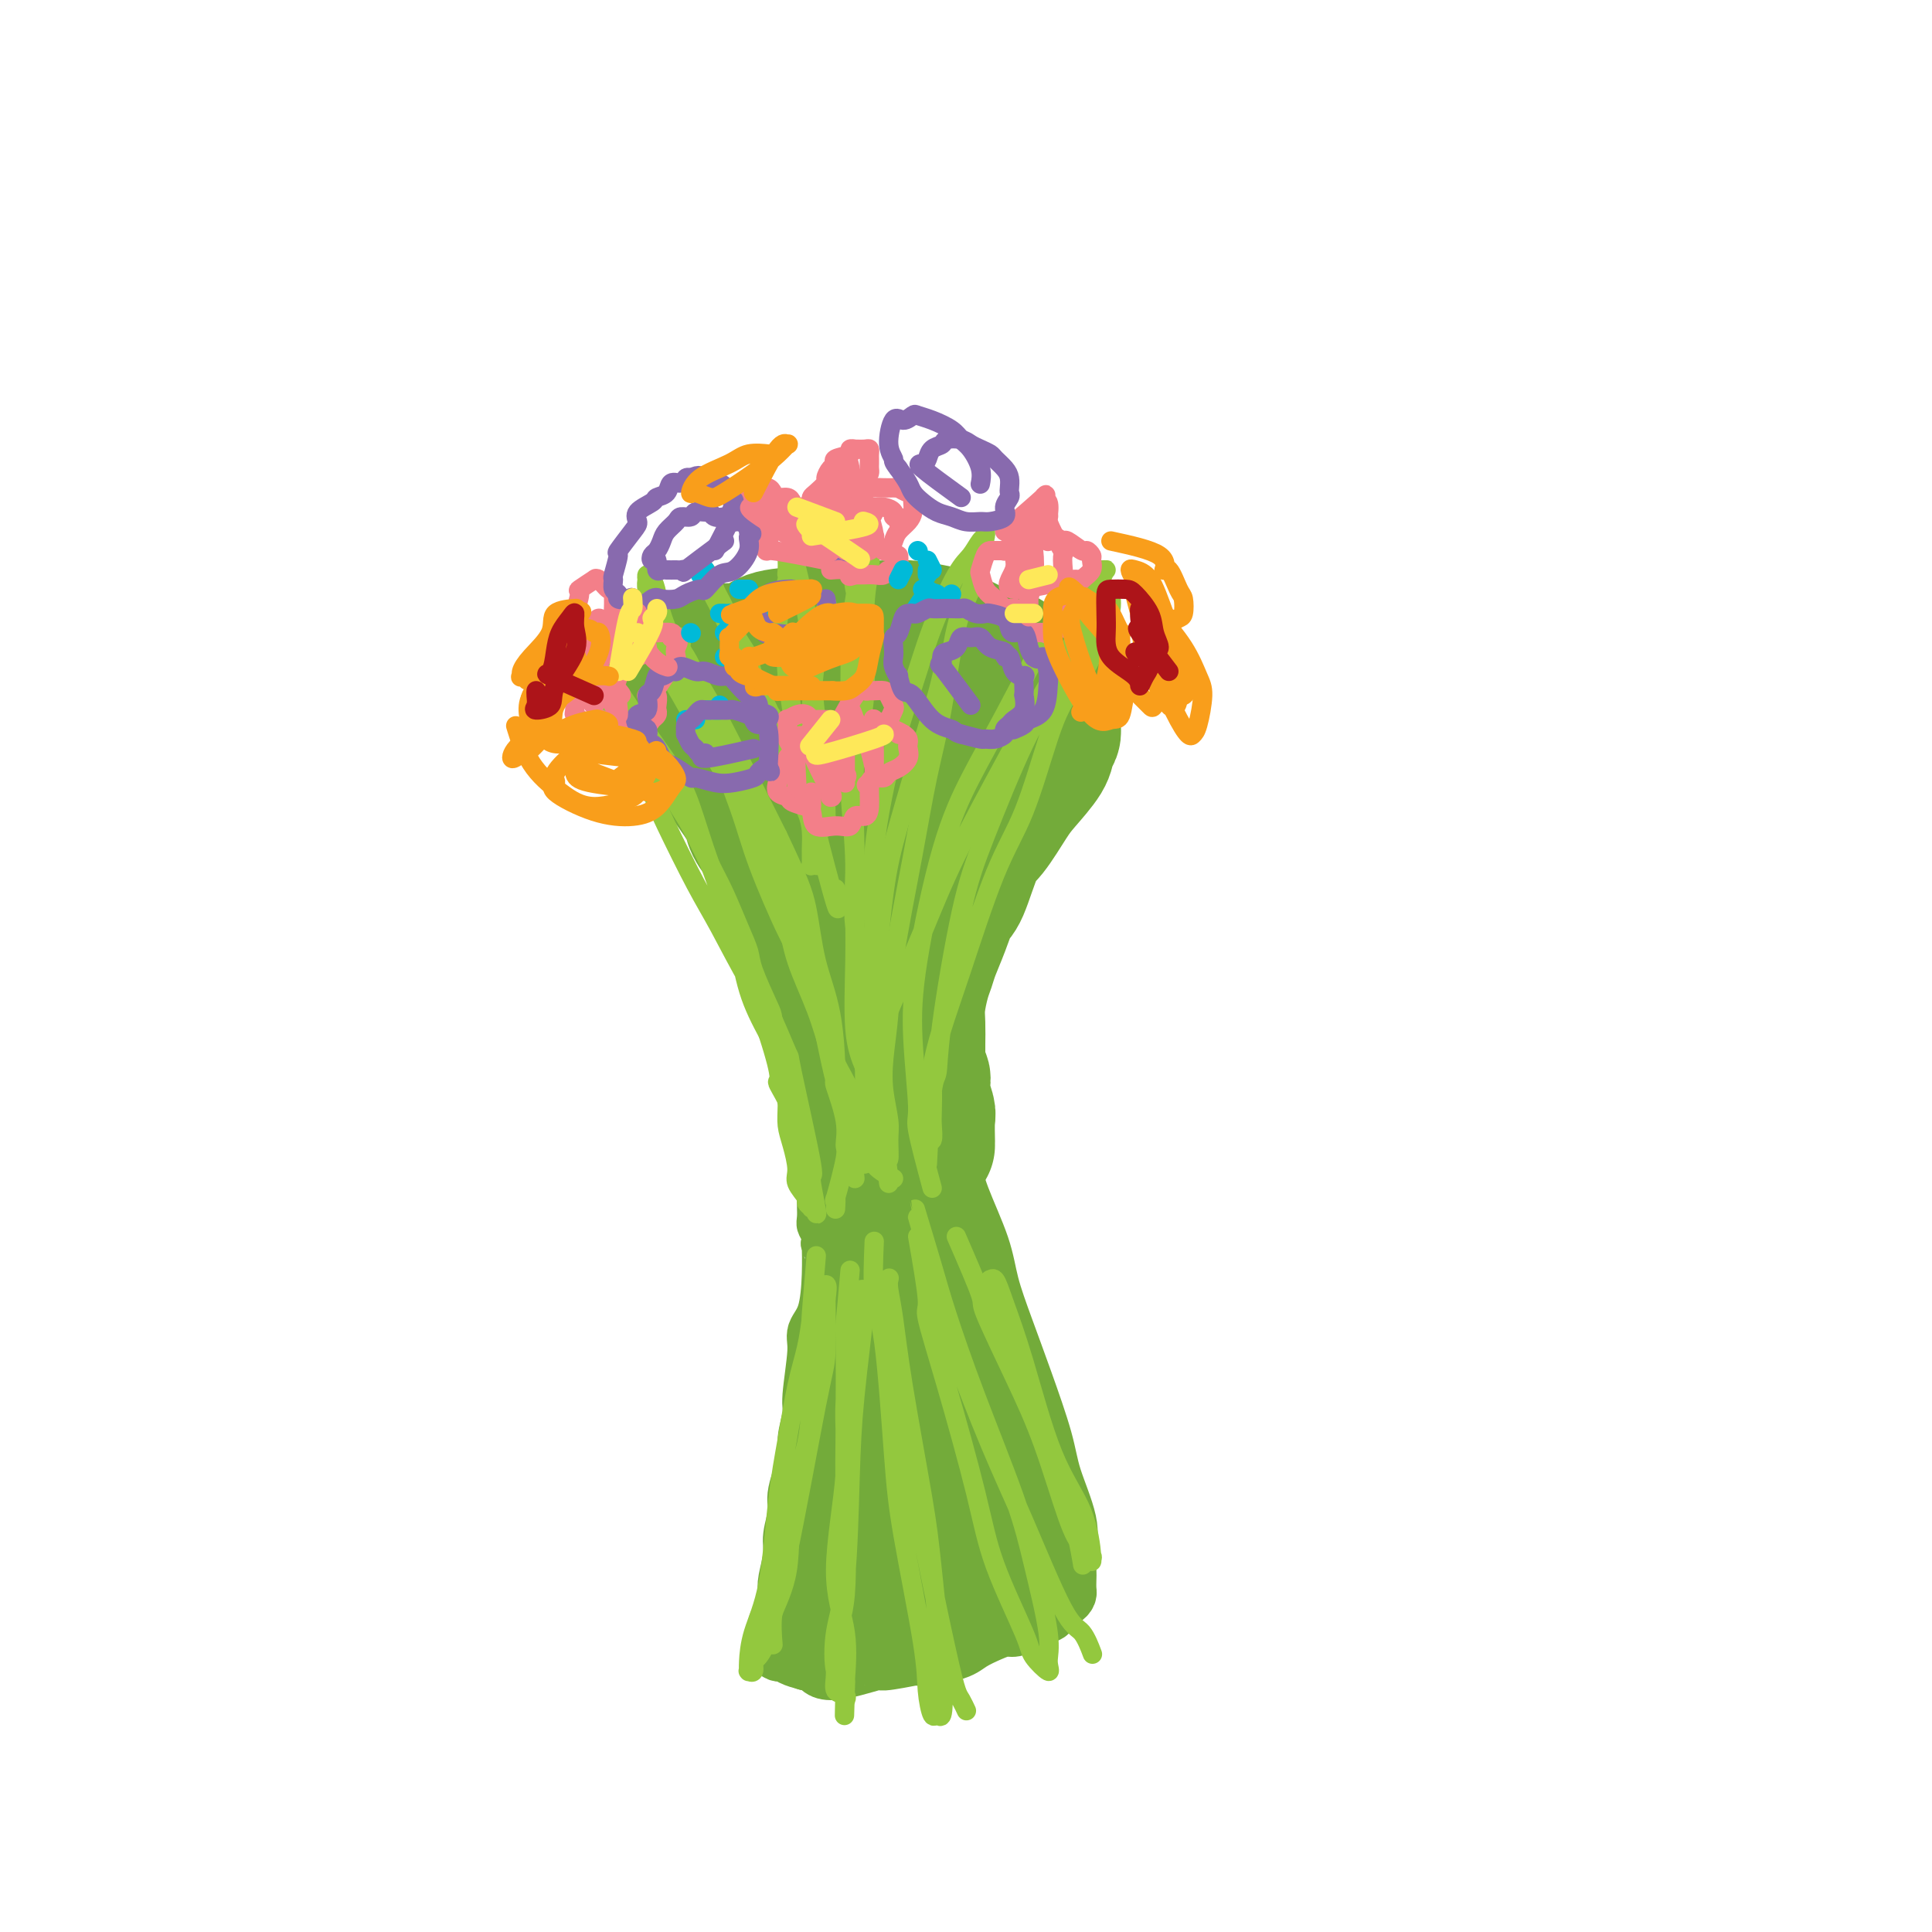 <svg viewBox='0 0 400 400' version='1.1' xmlns='http://www.w3.org/2000/svg' xmlns:xlink='http://www.w3.org/1999/xlink'><g fill='none' stroke='rgb(115,171,58)' stroke-width='6' stroke-linecap='round' stroke-linejoin='round'><path d='M128,139c2.993,3.256 5.985,6.511 7,8c1.015,1.489 0.051,1.210 0,1c-0.051,-0.210 0.811,-0.352 1,0c0.189,0.352 -0.295,1.197 0,2c0.295,0.803 1.370,1.565 2,2c0.630,0.435 0.817,0.543 1,1c0.183,0.457 0.364,1.263 1,2c0.636,0.737 1.729,1.405 2,2c0.271,0.595 -0.280,1.116 0,2c0.280,0.884 1.389,2.130 2,3c0.611,0.870 0.722,1.364 1,2c0.278,0.636 0.724,1.416 1,2c0.276,0.584 0.383,0.974 1,2c0.617,1.026 1.743,2.690 2,4c0.257,1.310 -0.354,2.267 0,3c0.354,0.733 1.672,1.240 2,2c0.328,0.760 -0.333,1.771 0,3c0.333,1.229 1.662,2.675 2,4c0.338,1.325 -0.314,2.528 0,3c0.314,0.472 1.594,0.211 2,1c0.406,0.789 -0.063,2.626 0,4c0.063,1.374 0.657,2.283 1,3c0.343,0.717 0.435,1.241 1,2c0.565,0.759 1.602,1.753 2,3c0.398,1.247 0.158,2.747 0,4c-0.158,1.253 -0.235,2.261 0,3c0.235,0.739 0.781,1.211 1,2c0.219,0.789 0.109,1.894 0,3'/><path d='M160,212c1.802,6.483 0.808,2.692 1,2c0.192,-0.692 1.572,1.715 2,3c0.428,1.285 -0.095,1.446 0,3c0.095,1.554 0.808,4.499 1,6c0.192,1.501 -0.137,1.557 0,2c0.137,0.443 0.741,1.272 1,2c0.259,0.728 0.175,1.355 0,2c-0.175,0.645 -0.440,1.308 0,2c0.440,0.692 1.586,1.413 2,2c0.414,0.587 0.097,1.041 0,2c-0.097,0.959 0.027,2.424 0,3c-0.027,0.576 -0.203,0.261 0,1c0.203,0.739 0.787,2.530 1,3c0.213,0.470 0.056,-0.380 0,0c-0.056,0.380 -0.011,1.989 0,3c0.011,1.011 -0.010,1.423 0,2c0.010,0.577 0.053,1.319 0,2c-0.053,0.681 -0.203,1.300 0,2c0.203,0.700 0.758,1.482 1,2c0.242,0.518 0.170,0.773 0,1c-0.170,0.227 -0.438,0.427 0,1c0.438,0.573 1.581,1.520 2,2c0.419,0.480 0.112,0.495 0,1c-0.112,0.505 -0.031,1.501 0,2c0.031,0.499 0.012,0.501 0,1c-0.012,0.499 -0.017,1.496 0,2c0.017,0.504 0.056,0.517 0,1c-0.056,0.483 -0.207,1.438 0,2c0.207,0.562 0.774,0.732 1,1c0.226,0.268 0.113,0.634 0,1'/><path d='M172,271c1.856,9.565 0.497,3.977 0,2c-0.497,-1.977 -0.133,-0.345 0,1c0.133,1.345 0.036,2.402 0,3c-0.036,0.598 -0.010,0.735 0,1c0.010,0.265 0.003,0.657 0,1c-0.003,0.343 -0.001,0.637 0,1c0.001,0.363 0.000,0.794 0,1c-0.000,0.206 -0.000,0.187 0,1c0.000,0.813 0.000,2.459 0,3c-0.000,0.541 -0.000,-0.024 0,0c0.000,0.024 0.000,0.638 0,1c-0.000,0.362 -0.000,0.472 0,1c0.000,0.528 0.000,1.473 0,2c-0.000,0.527 -0.000,0.637 0,1c0.000,0.363 0.000,0.979 0,1c-0.000,0.021 -0.000,-0.555 0,0c0.000,0.555 0.000,2.239 0,3c-0.000,0.761 -0.000,0.598 0,1c0.000,0.402 0.000,1.368 0,2c-0.000,0.632 -0.000,0.930 0,1c0.000,0.070 0.000,-0.087 0,0c-0.000,0.087 -0.000,0.417 0,1c0.000,0.583 0.000,1.417 0,2c-0.000,0.583 -0.000,0.914 0,1c0.000,0.086 0.000,-0.074 0,0c0.000,0.074 -0.000,0.381 0,1c0.000,0.619 0.000,1.551 0,2c0.000,0.449 -0.000,0.414 0,1c0.000,0.586 0.000,1.793 0,3'/><path d='M172,309c0.000,6.048 0.000,2.167 0,1c0.000,-1.167 0.000,0.381 0,1c0.000,0.619 0.000,0.310 0,0'/></g>
<g fill='none' stroke='rgb(115,171,58)' stroke-width='28' stroke-linecap='round' stroke-linejoin='round'><path d='M140,139c4.247,-1.706 8.495,-3.413 10,-4c1.505,-0.587 0.269,-0.056 1,0c0.731,0.056 3.430,-0.363 5,-1c1.570,-0.637 2.010,-1.491 4,-2c1.990,-0.509 5.530,-0.673 8,-1c2.470,-0.327 3.870,-0.816 5,-1c1.130,-0.184 1.992,-0.061 4,0c2.008,0.061 5.164,0.060 7,0c1.836,-0.060 2.352,-0.180 4,0c1.648,0.180 4.428,0.659 6,1c1.572,0.341 1.937,0.543 3,1c1.063,0.457 2.822,1.169 4,2c1.178,0.831 1.773,1.782 3,2c1.227,0.218 3.086,-0.297 4,0c0.914,0.297 0.882,1.406 1,2c0.118,0.594 0.385,0.674 1,1c0.615,0.326 1.576,0.897 2,1c0.424,0.103 0.310,-0.262 1,0c0.690,0.262 2.184,1.150 3,2c0.816,0.850 0.955,1.663 1,2c0.045,0.337 -0.002,0.199 0,0c0.002,-0.199 0.054,-0.461 0,0c-0.054,0.461 -0.213,1.643 0,2c0.213,0.357 0.799,-0.110 1,0c0.201,0.110 0.016,0.799 0,1c-0.016,0.201 0.138,-0.085 0,0c-0.138,0.085 -0.569,0.543 -1,1'/><path d='M217,148c0.146,0.933 0.009,0.267 0,0c-0.009,-0.267 0.108,-0.135 0,0c-0.108,0.135 -0.440,0.271 -1,0c-0.560,-0.271 -1.348,-0.950 -2,-1c-0.652,-0.050 -1.168,0.529 -2,0c-0.832,-0.529 -1.980,-2.166 -4,-3c-2.020,-0.834 -4.911,-0.864 -7,-1c-2.089,-0.136 -3.376,-0.376 -5,-1c-1.624,-0.624 -3.586,-1.631 -5,-2c-1.414,-0.369 -2.281,-0.099 -4,0c-1.719,0.099 -4.290,0.026 -6,0c-1.710,-0.026 -2.560,-0.006 -4,0c-1.440,0.006 -3.470,-0.000 -5,0c-1.530,0.000 -2.558,0.008 -4,0c-1.442,-0.008 -3.296,-0.031 -4,0c-0.704,0.031 -0.256,0.116 -1,0c-0.744,-0.116 -2.679,-0.433 -4,0c-1.321,0.433 -2.026,1.617 -3,2c-0.974,0.383 -2.215,-0.033 -3,0c-0.785,0.033 -1.113,0.516 -2,1c-0.887,0.484 -2.333,0.970 -3,1c-0.667,0.030 -0.556,-0.395 -1,0c-0.444,0.395 -1.443,1.611 -2,2c-0.557,0.389 -0.672,-0.050 -1,0c-0.328,0.050 -0.870,0.589 -1,1c-0.130,0.411 0.150,0.693 0,1c-0.150,0.307 -0.731,0.639 -1,1c-0.269,0.361 -0.226,0.751 0,1c0.226,0.249 0.636,0.357 1,1c0.364,0.643 0.682,1.822 1,3'/><path d='M144,154c0.209,1.610 1.230,1.636 2,2c0.770,0.364 1.288,1.065 2,2c0.712,0.935 1.618,2.105 3,4c1.382,1.895 3.240,4.516 4,6c0.760,1.484 0.420,1.831 1,3c0.580,1.169 2.078,3.158 3,4c0.922,0.842 1.268,0.536 2,2c0.732,1.464 1.849,4.699 3,6c1.151,1.301 2.337,0.667 3,2c0.663,1.333 0.805,4.632 1,6c0.195,1.368 0.444,0.806 1,2c0.556,1.194 1.419,4.146 2,6c0.581,1.854 0.880,2.610 1,4c0.120,1.390 0.061,3.414 0,5c-0.061,1.586 -0.122,2.734 0,4c0.122,1.266 0.429,2.652 1,4c0.571,1.348 1.407,2.659 2,4c0.593,1.341 0.944,2.711 1,4c0.056,1.289 -0.181,2.498 0,4c0.181,1.502 0.781,3.296 1,4c0.219,0.704 0.059,0.317 0,1c-0.059,0.683 -0.016,2.435 0,3c0.016,0.565 0.004,-0.056 0,0c-0.004,0.056 -0.001,0.790 0,1c0.001,0.210 0.000,-0.102 0,0c-0.000,0.102 0.001,0.620 0,0c-0.001,-0.620 -0.003,-2.376 0,-3c0.003,-0.624 0.011,-0.116 0,-2c-0.011,-1.884 -0.041,-6.161 0,-9c0.041,-2.839 0.155,-4.240 0,-7c-0.155,-2.760 -0.577,-6.880 -1,-11'/><path d='M176,205c-0.822,-7.225 -2.378,-9.789 -3,-12c-0.622,-2.211 -0.312,-4.071 -1,-9c-0.688,-4.929 -2.374,-12.929 -3,-16c-0.626,-3.071 -0.192,-1.213 0,-2c0.192,-0.787 0.142,-4.218 0,-6c-0.142,-1.782 -0.376,-1.914 0,-3c0.376,-1.086 1.361,-3.128 2,-5c0.639,-1.872 0.932,-3.576 1,-5c0.068,-1.424 -0.090,-2.569 0,-3c0.090,-0.431 0.428,-0.149 1,0c0.572,0.149 1.378,0.165 2,0c0.622,-0.165 1.059,-0.510 2,0c0.941,0.510 2.384,1.876 3,3c0.616,1.124 0.403,2.005 1,3c0.597,0.995 2.003,2.105 3,4c0.997,1.895 1.584,4.577 2,7c0.416,2.423 0.662,4.589 1,8c0.338,3.411 0.770,8.067 1,12c0.230,3.933 0.258,7.144 0,11c-0.258,3.856 -0.801,8.357 -1,11c-0.199,2.643 -0.053,3.430 0,5c0.053,1.570 0.014,3.924 0,5c-0.014,1.076 -0.003,0.873 0,1c0.003,0.127 -0.001,0.585 0,1c0.001,0.415 0.005,0.788 0,1c-0.005,0.212 -0.021,0.264 0,0c0.021,-0.264 0.080,-0.844 0,-2c-0.080,-1.156 -0.300,-2.887 0,-5c0.300,-2.113 1.119,-4.607 2,-9c0.881,-4.393 1.823,-10.684 3,-15c1.177,-4.316 2.588,-6.658 4,-9'/><path d='M196,176c2.434,-8.193 4.020,-8.674 5,-10c0.980,-1.326 1.354,-3.496 2,-5c0.646,-1.504 1.562,-2.340 3,-4c1.438,-1.660 3.397,-4.144 4,-5c0.603,-0.856 -0.150,-0.086 0,0c0.150,0.086 1.202,-0.513 2,-1c0.798,-0.487 1.342,-0.862 2,-1c0.658,-0.138 1.430,-0.038 2,0c0.570,0.038 0.937,0.014 1,0c0.063,-0.014 -0.180,-0.018 0,0c0.180,0.018 0.781,0.060 1,0c0.219,-0.060 0.055,-0.221 0,0c-0.055,0.221 -0.001,0.822 0,1c0.001,0.178 -0.051,-0.069 0,0c0.051,0.069 0.206,0.455 0,1c-0.206,0.545 -0.772,1.249 -1,2c-0.228,0.751 -0.119,1.550 -1,3c-0.881,1.450 -2.754,3.551 -4,5c-1.246,1.449 -1.867,2.244 -3,4c-1.133,1.756 -2.779,4.471 -4,6c-1.221,1.529 -2.019,1.872 -3,4c-0.981,2.128 -2.147,6.040 -3,8c-0.853,1.960 -1.394,1.968 -2,3c-0.606,1.032 -1.276,3.087 -2,5c-0.724,1.913 -1.500,3.683 -2,5c-0.500,1.317 -0.722,2.180 -1,3c-0.278,0.820 -0.610,1.598 -1,3c-0.390,1.402 -0.836,3.427 -1,5c-0.164,1.573 -0.044,2.693 0,4c0.044,1.307 0.013,2.802 0,4c-0.013,1.198 -0.006,2.099 0,3'/><path d='M190,219c-0.221,4.188 0.725,3.659 1,4c0.275,0.341 -0.123,1.551 0,3c0.123,1.449 0.765,3.138 1,4c0.235,0.862 0.063,0.897 0,2c-0.063,1.103 -0.017,3.275 0,4c0.017,0.725 0.005,0.003 0,0c-0.005,-0.003 -0.001,0.713 0,1c0.001,0.287 0.001,0.143 0,0'/></g>
<g fill='none' stroke='rgb(115,171,58)' stroke-width='12' stroke-linecap='round' stroke-linejoin='round'><path d='M171,240c0.423,4.440 0.846,8.879 1,10c0.154,1.121 0.040,-1.078 0,0c-0.040,1.078 -0.004,5.433 0,7c0.004,1.567 -0.022,0.346 0,1c0.022,0.654 0.093,3.183 0,6c-0.093,2.817 -0.349,5.921 -1,8c-0.651,2.079 -1.695,3.134 -2,4c-0.305,0.866 0.131,1.543 0,4c-0.131,2.457 -0.827,6.692 -1,9c-0.173,2.308 0.179,2.688 0,4c-0.179,1.312 -0.889,3.555 -1,5c-0.111,1.445 0.378,2.093 0,4c-0.378,1.907 -1.621,5.074 -2,7c-0.379,1.926 0.108,2.612 0,4c-0.108,1.388 -0.812,3.477 -1,5c-0.188,1.523 0.138,2.481 0,4c-0.138,1.519 -0.741,3.601 -1,5c-0.259,1.399 -0.175,2.115 0,3c0.175,0.885 0.440,1.938 0,3c-0.440,1.062 -1.584,2.135 -2,3c-0.416,0.865 -0.104,1.524 0,2c0.104,0.476 -0.001,0.768 0,1c0.001,0.232 0.107,0.405 0,1c-0.107,0.595 -0.426,1.612 0,2c0.426,0.388 1.599,0.145 2,0c0.401,-0.145 0.031,-0.193 0,0c-0.031,0.193 0.277,0.627 1,1c0.723,0.373 1.862,0.687 3,1'/><path d='M167,344c1.344,0.154 1.704,-0.460 2,0c0.296,0.460 0.528,1.994 3,2c2.472,0.006 7.183,-1.517 9,-2c1.817,-0.483 0.740,0.075 2,0c1.260,-0.075 4.858,-0.783 6,-1c1.142,-0.217 -0.171,0.057 1,0c1.171,-0.057 4.827,-0.445 7,-1c2.173,-0.555 2.862,-1.276 4,-2c1.138,-0.724 2.726,-1.451 4,-2c1.274,-0.549 2.234,-0.921 3,-1c0.766,-0.079 1.339,0.133 2,0c0.661,-0.133 1.408,-0.613 2,-1c0.592,-0.387 1.027,-0.681 2,-1c0.973,-0.319 2.485,-0.663 3,-1c0.515,-0.337 0.033,-0.667 0,-1c-0.033,-0.333 0.383,-0.670 1,-1c0.617,-0.330 1.433,-0.653 2,-1c0.567,-0.347 0.883,-0.717 1,-1c0.117,-0.283 0.034,-0.479 0,-1c-0.034,-0.521 -0.019,-1.365 0,-2c0.019,-0.635 0.043,-1.059 0,-2c-0.043,-0.941 -0.153,-2.400 0,-4c0.153,-1.600 0.568,-3.341 0,-6c-0.568,-2.659 -2.120,-6.236 -3,-9c-0.880,-2.764 -1.087,-4.716 -2,-8c-0.913,-3.284 -2.531,-7.899 -4,-12c-1.469,-4.101 -2.789,-7.687 -4,-11c-1.211,-3.313 -2.314,-6.352 -3,-9c-0.686,-2.648 -0.954,-4.905 -2,-8c-1.046,-3.095 -2.870,-7.027 -4,-10c-1.130,-2.973 -1.565,-4.986 -2,-7'/><path d='M197,241c-3.895,-12.403 -1.632,-6.409 -1,-5c0.632,1.409 -0.366,-1.766 -1,-4c-0.634,-2.234 -0.903,-3.528 -1,-4c-0.097,-0.472 -0.023,-0.121 0,0c0.023,0.121 -0.006,0.012 0,0c0.006,-0.012 0.046,0.074 0,0c-0.046,-0.074 -0.177,-0.308 0,1c0.177,1.308 0.662,4.159 1,7c0.338,2.841 0.528,5.672 1,8c0.472,2.328 1.226,4.154 2,8c0.774,3.846 1.570,9.711 2,14c0.430,4.289 0.495,7.001 1,11c0.505,3.999 1.449,9.284 2,13c0.551,3.716 0.708,5.861 1,9c0.292,3.139 0.719,7.271 1,10c0.281,2.729 0.415,4.054 1,6c0.585,1.946 1.620,4.511 2,6c0.380,1.489 0.106,1.902 0,3c-0.106,1.098 -0.042,2.883 0,4c0.042,1.117 0.064,1.567 0,2c-0.064,0.433 -0.212,0.850 0,1c0.212,0.150 0.784,0.034 1,0c0.216,-0.034 0.076,0.015 0,0c-0.076,-0.015 -0.086,-0.093 0,0c0.086,0.093 0.269,0.355 0,0c-0.269,-0.355 -0.992,-1.329 -1,-3c-0.008,-1.671 0.697,-4.039 0,-7c-0.697,-2.961 -2.795,-6.515 -4,-10c-1.205,-3.485 -1.517,-6.900 -3,-12c-1.483,-5.100 -4.138,-11.886 -6,-17c-1.862,-5.114 -2.931,-8.557 -4,-12'/><path d='M191,270c-3.488,-10.639 -3.708,-11.735 -4,-13c-0.292,-1.265 -0.655,-2.699 -1,-4c-0.345,-1.301 -0.671,-2.467 -1,-3c-0.329,-0.533 -0.662,-0.431 0,3c0.662,3.431 2.318,10.193 3,14c0.682,3.807 0.388,4.661 1,8c0.612,3.339 2.129,9.164 3,14c0.871,4.836 1.097,8.685 2,13c0.903,4.315 2.485,9.097 3,12c0.515,2.903 -0.037,3.926 0,5c0.037,1.074 0.663,2.198 1,3c0.337,0.802 0.386,1.282 0,1c-0.386,-0.282 -1.205,-1.325 -2,-4c-0.795,-2.675 -1.565,-6.980 -3,-13c-1.435,-6.020 -3.533,-13.754 -5,-20c-1.467,-6.246 -2.301,-11.005 -3,-15c-0.699,-3.995 -1.261,-7.225 -2,-10c-0.739,-2.775 -1.654,-5.093 -2,-7c-0.346,-1.907 -0.122,-3.402 0,-4c0.122,-0.598 0.141,-0.299 0,0c-0.141,0.299 -0.441,0.596 0,3c0.441,2.404 1.625,6.913 2,13c0.375,6.087 -0.057,13.751 0,19c0.057,5.249 0.605,8.083 1,14c0.395,5.917 0.638,14.918 1,21c0.362,6.082 0.842,9.245 1,12c0.158,2.755 -0.004,5.103 0,6c0.004,0.897 0.176,0.344 0,0c-0.176,-0.344 -0.701,-0.477 -1,-3c-0.299,-2.523 -0.371,-7.435 -1,-12c-0.629,-4.565 -1.814,-8.782 -3,-13'/><path d='M181,310c-0.793,-7.768 -0.276,-13.187 0,-17c0.276,-3.813 0.311,-6.021 0,-8c-0.311,-1.979 -0.969,-3.730 -1,-5c-0.031,-1.270 0.565,-2.060 0,-1c-0.565,1.060 -2.293,3.970 -3,6c-0.707,2.030 -0.395,3.180 -1,5c-0.605,1.820 -2.127,4.311 -3,8c-0.873,3.689 -1.095,8.578 -2,12c-0.905,3.422 -2.491,5.379 -3,8c-0.509,2.621 0.060,5.908 0,8c-0.060,2.092 -0.749,2.990 -1,4c-0.251,1.010 -0.063,2.131 0,3c0.063,0.869 0.002,1.485 0,2c-0.002,0.515 0.054,0.930 0,1c-0.054,0.070 -0.218,-0.206 0,0c0.218,0.206 0.819,0.894 1,1c0.181,0.106 -0.058,-0.371 0,-2c0.058,-1.629 0.412,-4.409 1,-7c0.588,-2.591 1.410,-4.993 2,-8c0.590,-3.007 0.950,-6.620 1,-9c0.050,-2.380 -0.208,-3.526 0,-5c0.208,-1.474 0.882,-3.276 1,-4c0.118,-0.724 -0.322,-0.369 0,0c0.322,0.369 1.405,0.751 2,3c0.595,2.249 0.702,6.364 1,10c0.298,3.636 0.788,6.792 1,9c0.212,2.208 0.148,3.467 0,5c-0.148,1.533 -0.380,3.339 0,5c0.380,1.661 1.372,3.178 2,4c0.628,0.822 0.894,0.949 1,1c0.106,0.051 0.053,0.025 0,0'/><path d='M180,339c1.359,5.209 1.257,-0.269 1,-3c-0.257,-2.731 -0.669,-2.715 0,-5c0.669,-2.285 2.421,-6.870 3,-9c0.579,-2.130 -0.014,-1.806 0,-2c0.014,-0.194 0.634,-0.907 1,-1c0.366,-0.093 0.479,0.434 1,2c0.521,1.566 1.450,4.172 2,6c0.550,1.828 0.722,2.879 1,4c0.278,1.121 0.663,2.310 1,3c0.337,0.690 0.625,0.879 1,1c0.375,0.121 0.836,0.175 1,0c0.164,-0.175 0.032,-0.577 0,-1c-0.032,-0.423 0.036,-0.865 0,-2c-0.036,-1.135 -0.176,-2.963 0,-4c0.176,-1.037 0.667,-1.284 1,-2c0.333,-0.716 0.509,-1.901 1,-2c0.491,-0.099 1.299,0.887 2,2c0.701,1.113 1.297,2.351 2,3c0.703,0.649 1.513,0.707 2,1c0.487,0.293 0.653,0.819 1,1c0.347,0.181 0.877,0.017 1,0c0.123,-0.017 -0.160,0.113 0,-1c0.160,-1.113 0.764,-3.470 1,-5c0.236,-1.530 0.103,-2.231 0,-4c-0.103,-1.769 -0.177,-4.604 0,-6c0.177,-1.396 0.604,-1.354 1,-2c0.396,-0.646 0.760,-1.982 1,-2c0.240,-0.018 0.354,1.280 1,3c0.646,1.720 1.823,3.860 3,6'/><path d='M209,320c1.315,2.373 2.601,3.807 3,5c0.399,1.193 -0.089,2.146 0,3c0.089,0.854 0.754,1.610 1,2c0.246,0.390 0.072,0.414 0,0c-0.072,-0.414 -0.043,-1.267 0,-2c0.043,-0.733 0.099,-1.345 0,-3c-0.099,-1.655 -0.352,-4.352 -1,-7c-0.648,-2.648 -1.690,-5.245 -2,-7c-0.310,-1.755 0.113,-2.666 0,-4c-0.113,-1.334 -0.763,-3.090 -1,-4c-0.237,-0.910 -0.062,-0.975 0,-1c0.062,-0.025 0.010,-0.012 0,0c-0.010,0.012 0.020,0.022 0,0c-0.020,-0.022 -0.091,-0.077 0,0c0.091,0.077 0.342,0.284 1,1c0.658,0.716 1.721,1.939 2,3c0.279,1.061 -0.227,1.959 0,4c0.227,2.041 1.187,5.226 2,7c0.813,1.774 1.479,2.135 2,3c0.521,0.865 0.896,2.232 1,3c0.104,0.768 -0.063,0.938 0,1c0.063,0.062 0.357,0.017 1,0c0.643,-0.017 1.635,-0.004 2,0c0.365,0.004 0.104,0.001 0,0c-0.104,-0.001 -0.052,-0.001 0,0'/></g>
<g fill='none' stroke='rgb(147,200,62)' stroke-width='4' stroke-linecap='round' stroke-linejoin='round'><path d='M119,131c1.757,3.130 3.513,6.259 5,9c1.487,2.741 2.704,5.093 4,7c1.296,1.907 2.672,3.370 4,5c1.328,1.630 2.610,3.427 4,6c1.390,2.573 2.890,5.923 4,8c1.110,2.077 1.832,2.881 3,5c1.168,2.119 2.783,5.553 4,8c1.217,2.447 2.035,3.906 3,6c0.965,2.094 2.076,4.824 3,7c0.924,2.176 1.661,3.800 2,5c0.339,1.200 0.280,1.976 1,4c0.720,2.024 2.217,5.296 3,7c0.783,1.704 0.851,1.842 1,3c0.149,1.158 0.379,3.338 1,5c0.621,1.662 1.633,2.806 2,4c0.367,1.194 0.089,2.438 0,4c-0.089,1.562 0.013,3.443 0,5c-0.013,1.557 -0.139,2.792 0,4c0.139,1.208 0.544,2.389 1,4c0.456,1.611 0.963,3.651 1,5c0.037,1.349 -0.397,2.008 0,3c0.397,0.992 1.623,2.319 2,3c0.377,0.681 -0.095,0.718 0,1c0.095,0.282 0.758,0.809 1,1c0.242,0.191 0.065,0.046 0,0c-0.065,-0.046 -0.017,0.008 0,0c0.017,-0.008 0.005,-0.079 0,0c-0.005,0.079 -0.001,0.308 0,0c0.001,-0.308 0.001,-1.154 0,-2'/><path d='M168,248c2.256,7.926 0.396,-0.261 0,-3c-0.396,-2.739 0.672,-0.032 0,-4c-0.672,-3.968 -3.085,-14.611 -4,-19c-0.915,-4.389 -0.332,-2.522 -1,-4c-0.668,-1.478 -2.588,-6.299 -4,-9c-1.412,-2.701 -2.317,-3.283 -4,-6c-1.683,-2.717 -4.143,-7.570 -6,-11c-1.857,-3.430 -3.111,-5.438 -5,-9c-1.889,-3.562 -4.412,-8.679 -6,-12c-1.588,-3.321 -2.240,-4.846 -3,-7c-0.760,-2.154 -1.629,-4.937 -3,-7c-1.371,-2.063 -3.243,-3.406 -4,-5c-0.757,-1.594 -0.397,-3.440 -1,-5c-0.603,-1.560 -2.169,-2.833 -3,-4c-0.831,-1.167 -0.928,-2.228 -1,-3c-0.072,-0.772 -0.118,-1.256 -1,-2c-0.882,-0.744 -2.599,-1.748 -3,-2c-0.401,-0.252 0.514,0.248 1,0c0.486,-0.248 0.541,-1.244 2,0c1.459,1.244 4.321,4.728 6,7c1.679,2.272 2.176,3.334 4,6c1.824,2.666 4.977,6.937 7,10c2.023,3.063 2.918,4.917 4,8c1.082,3.083 2.352,7.393 4,12c1.648,4.607 3.674,9.510 5,14c1.326,4.490 1.950,8.569 3,12c1.050,3.431 2.525,6.216 4,9'/><path d='M159,214c3.442,10.595 2.046,9.582 2,10c-0.046,0.418 1.257,2.266 2,4c0.743,1.734 0.927,3.352 1,4c0.073,0.648 0.037,0.324 0,0'/><path d='M176,238c-0.309,-4.311 -0.617,-8.621 -1,-10c-0.383,-1.379 -0.839,0.174 -2,-4c-1.161,-4.174 -3.027,-14.075 -4,-19c-0.973,-4.925 -1.052,-4.876 -2,-8c-0.948,-3.124 -2.764,-9.423 -4,-13c-1.236,-3.577 -1.894,-4.433 -4,-8c-2.106,-3.567 -5.662,-9.846 -8,-14c-2.338,-4.154 -3.457,-6.183 -5,-9c-1.543,-2.817 -3.509,-6.421 -5,-9c-1.491,-2.579 -2.509,-4.132 -3,-6c-0.491,-1.868 -0.457,-4.049 -1,-6c-0.543,-1.951 -1.662,-3.670 -2,-5c-0.338,-1.330 0.105,-2.270 0,-3c-0.105,-0.730 -0.757,-1.251 -1,-2c-0.243,-0.749 -0.076,-1.725 0,-2c0.076,-0.275 0.062,0.151 0,0c-0.062,-0.151 -0.172,-0.879 0,-1c0.172,-0.121 0.626,0.366 1,1c0.374,0.634 0.666,1.415 1,3c0.334,1.585 0.708,3.973 2,7c1.292,3.027 3.500,6.693 5,10c1.500,3.307 2.290,6.253 4,11c1.710,4.747 4.339,11.294 6,16c1.661,4.706 2.355,7.573 4,12c1.645,4.427 4.241,10.416 6,14c1.759,3.584 2.681,4.764 4,8c1.319,3.236 3.034,8.527 4,12c0.966,3.473 1.183,5.127 2,7c0.817,1.873 2.233,3.964 3,6c0.767,2.036 0.883,4.018 1,6'/><path d='M177,232c6.600,17.289 1.600,4.511 0,1c-1.600,-3.511 0.200,2.244 2,8'/><path d='M177,244c-0.384,-4.044 -0.768,-8.088 -1,-11c-0.232,-2.912 -0.313,-4.692 -1,-7c-0.687,-2.308 -1.981,-5.143 -3,-8c-1.019,-2.857 -1.763,-5.736 -3,-9c-1.237,-3.264 -2.968,-6.913 -4,-10c-1.032,-3.087 -1.367,-5.613 -2,-8c-0.633,-2.387 -1.564,-4.634 -2,-7c-0.436,-2.366 -0.376,-4.850 -1,-7c-0.624,-2.150 -1.931,-3.965 -3,-6c-1.069,-2.035 -1.901,-4.291 -2,-6c-0.099,-1.709 0.534,-2.870 0,-4c-0.534,-1.130 -2.236,-2.230 -3,-3c-0.764,-0.770 -0.590,-1.210 -1,-2c-0.410,-0.790 -1.404,-1.928 -2,-3c-0.596,-1.072 -0.793,-2.076 -1,-3c-0.207,-0.924 -0.424,-1.766 -1,-3c-0.576,-1.234 -1.512,-2.860 -2,-4c-0.488,-1.140 -0.527,-1.793 -1,-3c-0.473,-1.207 -1.381,-2.967 -2,-4c-0.619,-1.033 -0.949,-1.337 -1,-2c-0.051,-0.663 0.179,-1.684 0,-2c-0.179,-0.316 -0.765,0.075 -1,0c-0.235,-0.075 -0.118,-0.614 0,0c0.118,0.614 0.239,2.383 1,4c0.761,1.617 2.163,3.083 4,6c1.837,2.917 4.110,7.285 6,11c1.890,3.715 3.397,6.776 5,10c1.603,3.224 3.301,6.612 5,10'/><path d='M161,173c4.375,9.201 5.314,11.703 6,15c0.686,3.297 1.120,7.388 2,11c0.880,3.612 2.207,6.744 3,11c0.793,4.256 1.052,9.637 1,12c-0.052,2.363 -0.414,1.707 0,3c0.414,1.293 1.603,4.533 2,7c0.397,2.467 0.001,4.161 0,5c-0.001,0.839 0.392,0.824 0,3c-0.392,2.176 -1.569,6.542 -2,8c-0.431,1.458 -0.116,0.008 0,0c0.116,-0.008 0.033,1.426 0,2c-0.033,0.574 -0.017,0.287 0,0'/><path d='M184,245c-0.482,-3.636 -0.964,-7.273 -1,-9c-0.036,-1.727 0.373,-1.545 0,-4c-0.373,-2.455 -1.529,-7.546 -2,-12c-0.471,-4.454 -0.256,-8.269 -1,-13c-0.744,-4.731 -2.448,-10.376 -3,-15c-0.552,-4.624 0.049,-8.225 0,-13c-0.049,-4.775 -0.746,-10.724 -1,-15c-0.254,-4.276 -0.064,-6.880 0,-10c0.064,-3.120 0.004,-6.755 0,-10c-0.004,-3.245 0.049,-6.098 0,-8c-0.049,-1.902 -0.202,-2.851 0,-5c0.202,-2.149 0.757,-5.497 1,-7c0.243,-1.503 0.174,-1.160 0,-2c-0.174,-0.840 -0.453,-2.864 0,-4c0.453,-1.136 1.638,-1.383 2,-2c0.362,-0.617 -0.099,-1.602 0,-2c0.099,-0.398 0.758,-0.207 1,0c0.242,0.207 0.066,0.430 0,0c-0.066,-0.430 -0.022,-1.511 0,-2c0.022,-0.489 0.022,-0.384 0,0c-0.022,0.384 -0.066,1.049 0,2c0.066,0.951 0.242,2.190 0,4c-0.242,1.810 -0.902,4.192 -1,9c-0.098,4.808 0.366,12.042 0,17c-0.366,4.958 -1.564,7.640 -2,13c-0.436,5.360 -0.111,13.398 0,19c0.111,5.602 0.009,8.770 0,12c-0.009,3.230 0.074,6.524 0,11c-0.074,4.476 -0.307,10.136 0,14c0.307,3.864 1.153,5.932 2,8'/><path d='M179,221c0.175,11.072 -0.386,6.751 0,7c0.386,0.249 1.719,5.067 2,8c0.281,2.933 -0.491,3.981 0,5c0.491,1.019 2.246,2.010 4,3'/><path d='M173,184c0.441,2.897 0.882,5.793 0,3c-0.882,-2.793 -3.088,-11.277 -4,-15c-0.912,-3.723 -0.529,-2.686 -1,-4c-0.471,-1.314 -1.796,-4.980 -3,-8c-1.204,-3.020 -2.286,-5.396 -4,-9c-1.714,-3.604 -4.060,-8.438 -5,-11c-0.940,-2.562 -0.475,-2.852 -1,-4c-0.525,-1.148 -2.039,-3.154 -3,-5c-0.961,-1.846 -1.368,-3.532 -2,-5c-0.632,-1.468 -1.490,-2.717 -2,-4c-0.510,-1.283 -0.671,-2.600 -1,-3c-0.329,-0.400 -0.825,0.116 -1,0c-0.175,-0.116 -0.030,-0.866 0,-1c0.030,-0.134 -0.054,0.347 0,1c0.054,0.653 0.245,1.478 1,3c0.755,1.522 2.075,3.740 3,6c0.925,2.260 1.456,4.561 3,8c1.544,3.439 4.102,8.015 6,11c1.898,2.985 3.135,4.377 4,7c0.865,2.623 1.356,6.476 2,9c0.644,2.524 1.439,3.720 2,5c0.561,1.280 0.886,2.644 1,4c0.114,1.356 0.016,2.705 0,4c-0.016,1.295 0.048,2.537 0,3c-0.048,0.463 -0.209,0.146 0,0c0.209,-0.146 0.787,-0.122 1,0c0.213,0.122 0.062,0.341 0,0c-0.062,-0.341 -0.033,-1.243 0,-3c0.033,-1.757 0.071,-4.368 0,-7c-0.071,-2.632 -0.250,-5.286 -1,-8c-0.750,-2.714 -2.071,-5.490 -3,-9c-0.929,-3.510 -1.464,-7.755 -2,-12'/><path d='M163,140c-0.620,-7.308 0.331,-6.080 0,-6c-0.331,0.080 -1.945,-0.990 -2,-4c-0.055,-3.010 1.449,-7.959 2,-10c0.551,-2.041 0.148,-1.174 0,-1c-0.148,0.174 -0.040,-0.345 0,-1c0.040,-0.655 0.014,-1.444 0,-2c-0.014,-0.556 -0.016,-0.877 0,-1c0.016,-0.123 0.049,-0.047 0,0c-0.049,0.047 -0.182,0.066 0,0c0.182,-0.066 0.677,-0.217 1,0c0.323,0.217 0.472,0.803 1,3c0.528,2.197 1.434,6.006 2,9c0.566,2.994 0.793,5.175 1,9c0.207,3.825 0.395,9.295 1,13c0.605,3.705 1.626,5.645 2,8c0.374,2.355 0.102,5.125 0,7c-0.102,1.875 -0.034,2.854 0,4c0.034,1.146 0.033,2.458 0,3c-0.033,0.542 -0.098,0.314 0,0c0.098,-0.314 0.359,-0.712 0,-2c-0.359,-1.288 -1.339,-3.464 -2,-7c-0.661,-3.536 -1.002,-8.432 -1,-13c0.002,-4.568 0.347,-8.807 1,-13c0.653,-4.193 1.615,-8.341 2,-10c0.385,-1.659 0.192,-0.830 0,0'/><path d='M184,244c-0.483,-4.120 -0.966,-8.241 -1,-11c-0.034,-2.759 0.380,-4.157 0,-5c-0.380,-0.843 -1.554,-1.131 -2,-4c-0.446,-2.869 -0.164,-8.320 0,-14c0.164,-5.680 0.208,-11.588 0,-17c-0.208,-5.412 -0.670,-10.328 0,-17c0.670,-6.672 2.473,-15.099 4,-21c1.527,-5.901 2.780,-9.276 4,-13c1.220,-3.724 2.408,-7.795 4,-12c1.592,-4.205 3.589,-8.542 5,-11c1.411,-2.458 2.235,-3.035 3,-4c0.765,-0.965 1.471,-2.316 2,-3c0.529,-0.684 0.883,-0.701 1,-1c0.117,-0.299 -0.002,-0.881 0,-1c0.002,-0.119 0.125,0.224 0,1c-0.125,0.776 -0.498,1.986 -1,4c-0.502,2.014 -1.133,4.832 -2,7c-0.867,2.168 -1.970,3.687 -3,8c-1.030,4.313 -1.988,11.419 -3,17c-1.012,5.581 -2.079,9.635 -3,14c-0.921,4.365 -1.698,9.039 -3,16c-1.302,6.961 -3.130,16.207 -4,22c-0.870,5.793 -0.783,8.134 -1,11c-0.217,2.866 -0.737,6.259 -1,9c-0.263,2.741 -0.269,4.831 0,7c0.269,2.169 0.814,4.416 1,6c0.186,1.584 0.011,2.503 0,4c-0.011,1.497 0.140,3.570 0,4c-0.140,0.430 -0.570,-0.785 -1,-2'/><path d='M183,238c-0.195,6.460 0.319,3.109 0,-2c-0.319,-5.109 -1.471,-11.977 -2,-17c-0.529,-5.023 -0.437,-8.202 0,-14c0.437,-5.798 1.217,-14.216 2,-20c0.783,-5.784 1.569,-8.934 3,-14c1.431,-5.066 3.507,-12.049 5,-17c1.493,-4.951 2.402,-7.872 3,-10c0.598,-2.128 0.885,-3.465 1,-4c0.115,-0.535 0.057,-0.267 0,0'/><path d='M193,246c-1.298,-4.843 -2.597,-9.686 -3,-12c-0.403,-2.314 0.088,-2.099 0,-5c-0.088,-2.901 -0.755,-8.919 -1,-14c-0.245,-5.081 -0.068,-9.225 1,-16c1.068,-6.775 3.026,-16.180 5,-23c1.974,-6.820 3.964,-11.053 6,-15c2.036,-3.947 4.118,-7.608 7,-13c2.882,-5.392 6.566,-12.517 9,-17c2.434,-4.483 3.619,-6.326 5,-8c1.381,-1.674 2.957,-3.180 4,-4c1.043,-0.820 1.553,-0.954 2,-1c0.447,-0.046 0.833,-0.004 1,0c0.167,0.004 0.117,-0.031 0,0c-0.117,0.031 -0.301,0.128 -1,2c-0.699,1.872 -1.914,5.519 -3,8c-1.086,2.481 -2.042,3.795 -4,7c-1.958,3.205 -4.918,8.303 -7,12c-2.082,3.697 -3.287,5.995 -6,11c-2.713,5.005 -6.933,12.716 -10,19c-3.067,6.284 -4.979,11.141 -7,16c-2.021,4.859 -4.149,9.719 -6,14c-1.851,4.281 -3.424,7.984 -4,10c-0.576,2.016 -0.154,2.344 0,3c0.154,0.656 0.042,1.638 0,2c-0.042,0.362 -0.012,0.103 0,0c0.012,-0.103 0.006,-0.052 0,0'/><path d='M192,241c0.314,-6.028 0.629,-12.057 1,-15c0.371,-2.943 0.800,-2.801 1,-4c0.200,-1.199 0.171,-3.738 1,-10c0.829,-6.262 2.517,-16.246 4,-23c1.483,-6.754 2.760,-10.278 5,-16c2.240,-5.722 5.444,-13.642 8,-19c2.556,-5.358 4.464,-8.153 6,-11c1.536,-2.847 2.699,-5.745 4,-8c1.301,-2.255 2.739,-3.865 4,-5c1.261,-1.135 2.345,-1.793 3,-3c0.655,-1.207 0.881,-2.961 1,-3c0.119,-0.039 0.129,1.639 0,2c-0.129,0.361 -0.399,-0.595 -1,1c-0.601,1.595 -1.533,5.740 -3,9c-1.467,3.260 -3.470,5.635 -5,8c-1.530,2.365 -2.587,4.719 -4,9c-1.413,4.281 -3.181,10.487 -5,15c-1.819,4.513 -3.689,7.331 -6,13c-2.311,5.669 -5.064,14.187 -7,20c-1.936,5.813 -3.055,8.921 -4,12c-0.945,3.079 -1.716,6.129 -2,8c-0.284,1.871 -0.080,2.563 0,4c0.080,1.437 0.035,3.617 0,5c-0.035,1.383 -0.062,1.967 0,3c0.062,1.033 0.212,2.514 0,3c-0.212,0.486 -0.788,-0.023 -1,0c-0.212,0.023 -0.061,0.578 0,0c0.061,-0.578 0.030,-2.289 0,-4'/><path d='M192,232c-0.156,-1.067 -0.044,-1.733 0,-2c0.044,-0.267 0.022,-0.133 0,0'/><path d='M169,260c-0.421,4.874 -0.842,9.748 -1,12c-0.158,2.252 -0.054,1.880 0,4c0.054,2.120 0.056,6.730 0,11c-0.056,4.270 -0.171,8.199 -1,12c-0.829,3.801 -2.372,7.474 -3,12c-0.628,4.526 -0.340,9.904 -1,14c-0.660,4.096 -2.267,6.909 -3,9c-0.733,2.091 -0.593,3.460 -1,5c-0.407,1.540 -1.363,3.250 -2,4c-0.637,0.750 -0.955,0.541 -1,1c-0.045,0.459 0.184,1.588 0,2c-0.184,0.412 -0.782,0.107 -1,0c-0.218,-0.107 -0.057,-0.017 0,0c0.057,0.017 0.011,-0.039 0,0c-0.011,0.039 0.013,0.175 0,0c-0.013,-0.175 -0.064,-0.660 0,-2c0.064,-1.340 0.244,-3.535 1,-6c0.756,-2.465 2.090,-5.200 3,-10c0.910,-4.800 1.396,-11.666 2,-17c0.604,-5.334 1.327,-9.136 2,-13c0.673,-3.864 1.298,-7.791 2,-11c0.702,-3.209 1.481,-5.700 2,-8c0.519,-2.300 0.778,-4.410 1,-6c0.222,-1.590 0.406,-2.659 1,-4c0.594,-1.341 1.598,-2.955 2,-3c0.402,-0.045 0.201,1.477 0,3'/><path d='M171,269c0.037,2.747 0.129,8.114 0,11c-0.129,2.886 -0.479,3.291 -2,11c-1.521,7.709 -4.211,22.721 -6,31c-1.789,8.279 -2.675,9.826 -3,12c-0.325,2.174 -0.087,4.974 0,6c0.087,1.026 0.023,0.276 0,0c-0.023,-0.276 -0.007,-0.079 0,0c0.007,0.079 0.003,0.039 0,0'/><path d='M176,263c-0.421,4.773 -0.843,9.546 -1,11c-0.157,1.454 -0.050,-0.410 0,3c0.050,3.410 0.042,12.095 0,18c-0.042,5.905 -0.118,9.029 0,15c0.118,5.971 0.432,14.790 0,20c-0.432,5.210 -1.608,6.812 -2,9c-0.392,2.188 0.000,4.962 0,7c-0.000,2.038 -0.393,3.341 0,4c0.393,0.659 1.572,0.673 2,1c0.428,0.327 0.105,0.967 0,1c-0.105,0.033 0.008,-0.542 0,-1c-0.008,-0.458 -0.138,-0.801 0,-3c0.138,-2.199 0.542,-6.254 0,-10c-0.542,-3.746 -2.032,-7.182 -2,-13c0.032,-5.818 1.585,-14.019 2,-20c0.415,-5.981 -0.310,-9.741 0,-15c0.310,-5.259 1.654,-12.015 2,-16c0.346,-3.985 -0.306,-5.198 0,-6c0.306,-0.802 1.571,-1.194 2,-1c0.429,0.194 0.022,0.972 0,1c-0.022,0.028 0.341,-0.695 0,3c-0.341,3.695 -1.385,11.810 -2,18c-0.615,6.190 -0.800,10.457 -1,17c-0.200,6.543 -0.414,15.362 -1,21c-0.586,5.638 -1.542,8.095 -2,11c-0.458,2.905 -0.416,6.259 0,8c0.416,1.741 1.208,1.871 2,2'/><path d='M175,348c-0.311,12.889 -0.089,5.111 0,2c0.089,-3.111 0.044,-1.556 0,0'/><path d='M181,257c-0.174,4.119 -0.348,8.239 0,11c0.348,2.761 1.217,4.165 2,10c0.783,5.835 1.481,16.101 2,23c0.519,6.899 0.860,10.432 2,17c1.140,6.568 3.079,16.170 4,22c0.921,5.830 0.823,7.886 1,10c0.177,2.114 0.629,4.284 1,5c0.371,0.716 0.659,-0.022 1,0c0.341,0.022 0.733,0.805 1,0c0.267,-0.805 0.409,-3.197 0,-9c-0.409,-5.803 -1.367,-15.018 -2,-21c-0.633,-5.982 -0.940,-8.730 -2,-15c-1.060,-6.270 -2.872,-16.061 -4,-23c-1.128,-6.939 -1.573,-11.026 -2,-14c-0.427,-2.974 -0.837,-4.836 -1,-6c-0.163,-1.164 -0.081,-1.632 0,-2c0.081,-0.368 0.159,-0.637 0,0c-0.159,0.637 -0.555,2.181 0,7c0.555,4.819 2.061,12.912 3,19c0.939,6.088 1.312,10.169 2,15c0.688,4.831 1.691,10.412 3,17c1.309,6.588 2.925,14.182 4,19c1.075,4.818 1.608,6.860 2,8c0.392,1.140 0.641,1.378 1,2c0.359,0.622 0.827,1.629 1,2c0.173,0.371 0.049,0.106 0,0c-0.049,-0.106 -0.025,-0.053 0,0'/><path d='M190,256c0.923,5.313 1.847,10.625 2,13c0.153,2.375 -0.463,1.812 0,4c0.463,2.188 2.006,7.126 4,14c1.994,6.874 4.441,15.683 6,22c1.559,6.317 2.231,10.143 4,15c1.769,4.857 4.634,10.744 6,14c1.366,3.256 1.233,3.880 2,5c0.767,1.120 2.436,2.735 3,3c0.564,0.265 0.025,-0.819 0,-2c-0.025,-1.181 0.464,-2.459 0,-6c-0.464,-3.541 -1.880,-9.344 -3,-14c-1.120,-4.656 -1.943,-8.165 -4,-14c-2.057,-5.835 -5.349,-13.995 -8,-21c-2.651,-7.005 -4.663,-12.855 -6,-17c-1.337,-4.145 -2.000,-6.586 -3,-10c-1.000,-3.414 -2.338,-7.801 -3,-10c-0.662,-2.199 -0.649,-2.211 0,0c0.649,2.211 1.934,6.645 3,11c1.066,4.355 1.913,8.631 4,15c2.087,6.369 5.414,14.832 8,21c2.586,6.168 4.430,10.042 7,16c2.570,5.958 5.864,13.999 8,18c2.136,4.001 3.114,3.962 4,5c0.886,1.038 1.682,3.154 2,4c0.318,0.846 0.159,0.423 0,0'/><path d='M198,256c2.143,4.929 4.285,9.858 5,12c0.715,2.142 0.001,1.498 1,4c0.999,2.502 3.711,8.152 6,13c2.289,4.848 4.154,8.896 6,14c1.846,5.104 3.672,11.266 5,15c1.328,3.734 2.157,5.041 3,6c0.843,0.959 1.701,1.570 2,2c0.299,0.430 0.041,0.678 0,1c-0.041,0.322 0.137,0.716 0,-1c-0.137,-1.716 -0.589,-5.543 -2,-9c-1.411,-3.457 -3.779,-6.543 -6,-12c-2.221,-5.457 -4.293,-13.283 -6,-19c-1.707,-5.717 -3.047,-9.324 -4,-12c-0.953,-2.676 -1.518,-4.421 -2,-5c-0.482,-0.579 -0.880,0.009 -1,0c-0.120,-0.009 0.038,-0.614 1,2c0.962,2.614 2.727,8.446 4,13c1.273,4.554 2.052,7.829 4,13c1.948,5.171 5.063,12.238 7,18c1.937,5.762 2.696,10.218 3,12c0.304,1.782 0.152,0.891 0,0'/></g>
<g fill='none' stroke='rgb(243,127,137)' stroke-width='4' stroke-linecap='round' stroke-linejoin='round'><path d='M171,116c-4.521,-0.899 -9.042,-1.798 -11,-2c-1.958,-0.202 -1.351,0.293 -1,0c0.351,-0.293 0.448,-1.374 0,-2c-0.448,-0.626 -1.441,-0.798 -2,-1c-0.559,-0.202 -0.686,-0.435 -1,-1c-0.314,-0.565 -0.816,-1.461 -1,-2c-0.184,-0.539 -0.049,-0.722 0,-1c0.049,-0.278 0.012,-0.652 0,-1c-0.012,-0.348 0.001,-0.671 0,-1c-0.001,-0.329 -0.015,-0.662 0,-1c0.015,-0.338 0.059,-0.679 0,-1c-0.059,-0.321 -0.219,-0.623 0,-1c0.219,-0.377 0.818,-0.830 1,-1c0.182,-0.170 -0.054,-0.056 0,0c0.054,0.056 0.399,0.053 1,0c0.601,-0.053 1.457,-0.155 2,0c0.543,0.155 0.774,0.567 1,1c0.226,0.433 0.447,0.885 1,1c0.553,0.115 1.440,-0.109 2,0c0.560,0.109 0.795,0.551 1,1c0.205,0.449 0.381,0.905 1,1c0.619,0.095 1.681,-0.170 2,0c0.319,0.170 -0.107,0.777 0,1c0.107,0.223 0.745,0.064 1,0c0.255,-0.064 0.128,-0.032 0,0'/><path d='M168,106c2.011,0.832 0.539,0.914 0,1c-0.539,0.086 -0.145,0.178 0,0c0.145,-0.178 0.041,-0.624 0,-1c-0.041,-0.376 -0.017,-0.682 0,-1c0.017,-0.318 0.028,-0.647 0,-1c-0.028,-0.353 -0.096,-0.728 0,-1c0.096,-0.272 0.356,-0.440 1,-1c0.644,-0.560 1.672,-1.512 2,-2c0.328,-0.488 -0.044,-0.512 0,-1c0.044,-0.488 0.504,-1.441 1,-2c0.496,-0.559 1.027,-0.724 1,-1c-0.027,-0.276 -0.611,-0.662 0,-1c0.611,-0.338 2.419,-0.626 3,-1c0.581,-0.374 -0.065,-0.833 0,-1c0.065,-0.167 0.840,-0.042 1,0c0.160,0.042 -0.297,0.000 0,0c0.297,-0.000 1.348,0.041 2,0c0.652,-0.041 0.907,-0.166 1,0c0.093,0.166 0.025,0.622 0,1c-0.025,0.378 -0.009,0.677 0,1c0.009,0.323 0.009,0.669 0,1c-0.009,0.331 -0.027,0.648 0,1c0.027,0.352 0.098,0.739 0,1c-0.098,0.261 -0.366,0.396 -1,1c-0.634,0.604 -1.634,1.679 -2,2c-0.366,0.321 -0.098,-0.110 0,0c0.098,0.110 0.026,0.762 0,1c-0.026,0.238 -0.007,0.064 0,0c0.007,-0.064 0.002,-0.017 0,0c-0.002,0.017 -0.001,0.005 0,0c0.001,-0.005 0.000,-0.002 0,0'/><path d='M177,102c0.124,1.453 1.435,0.586 2,0c0.565,-0.586 0.384,-0.890 1,-1c0.616,-0.110 2.028,-0.025 3,0c0.972,0.025 1.504,-0.008 2,0c0.496,0.008 0.956,0.058 1,0c0.044,-0.058 -0.328,-0.224 0,0c0.328,0.224 1.356,0.836 2,1c0.644,0.164 0.903,-0.122 1,0c0.097,0.122 0.033,0.652 0,1c-0.033,0.348 -0.036,0.516 0,1c0.036,0.484 0.112,1.286 0,2c-0.112,0.714 -0.412,1.340 -1,2c-0.588,0.660 -1.464,1.354 -2,2c-0.536,0.646 -0.732,1.245 -1,2c-0.268,0.755 -0.609,1.667 -1,2c-0.391,0.333 -0.834,0.088 -1,0c-0.166,-0.088 -0.056,-0.020 0,0c0.056,0.020 0.057,-0.010 0,0c-0.057,0.010 -0.173,0.060 0,0c0.173,-0.060 0.634,-0.228 1,0c0.366,0.228 0.636,0.854 1,1c0.364,0.146 0.823,-0.186 1,0c0.177,0.186 0.073,0.891 0,1c-0.073,0.109 -0.117,-0.377 0,0c0.117,0.377 0.393,1.618 0,2c-0.393,0.382 -1.456,-0.094 -2,0c-0.544,0.094 -0.568,0.757 -1,1c-0.432,0.243 -1.270,0.065 -2,0c-0.730,-0.065 -1.351,-0.019 -2,0c-0.649,0.019 -1.324,0.009 -2,0'/><path d='M177,119c-1.595,0.524 -1.083,0.333 -1,0c0.083,-0.333 -0.262,-0.810 -1,-1c-0.738,-0.190 -1.869,-0.095 -3,0'/><path d='M122,139c-1.278,-4.504 -2.556,-9.009 -3,-11c-0.444,-1.991 -0.055,-1.469 0,-1c0.055,0.469 -0.223,0.886 0,0c0.223,-0.886 0.949,-3.074 1,-4c0.051,-0.926 -0.573,-0.590 0,-1c0.573,-0.410 2.342,-1.566 3,-2c0.658,-0.434 0.204,-0.145 0,0c-0.204,0.145 -0.160,0.145 0,0c0.160,-0.145 0.435,-0.434 1,0c0.565,0.434 1.419,1.592 2,2c0.581,0.408 0.888,0.067 1,1c0.112,0.933 0.029,3.140 0,4c-0.029,0.860 -0.004,0.374 0,1c0.004,0.626 -0.012,2.364 0,3c0.012,0.636 0.053,0.170 0,0c-0.053,-0.170 -0.199,-0.046 0,0c0.199,0.046 0.744,0.012 1,0c0.256,-0.012 0.223,-0.003 0,0c-0.223,0.003 -0.637,0.001 0,0c0.637,-0.001 2.325,-0.001 3,0c0.675,0.001 0.335,0.003 1,0c0.665,-0.003 2.333,-0.011 3,0c0.667,0.011 0.333,0.041 1,0c0.667,-0.041 2.333,-0.155 3,0c0.667,0.155 0.333,0.577 0,1'/><path d='M139,132c2.084,0.493 1.295,1.224 1,2c-0.295,0.776 -0.097,1.595 0,2c0.097,0.405 0.093,0.396 -1,2c-1.093,1.604 -3.275,4.822 -4,6c-0.725,1.178 0.006,0.315 0,0c-0.006,-0.315 -0.749,-0.084 -1,0c-0.251,0.084 -0.011,0.021 0,0c0.011,-0.021 -0.207,0.001 0,0c0.207,-0.001 0.840,-0.026 1,0c0.160,0.026 -0.152,0.101 0,0c0.152,-0.101 0.770,-0.378 1,0c0.230,0.378 0.074,1.411 0,2c-0.074,0.589 -0.064,0.732 0,1c0.064,0.268 0.183,0.659 0,1c-0.183,0.341 -0.669,0.631 -1,1c-0.331,0.369 -0.509,0.818 -1,1c-0.491,0.182 -1.296,0.098 -2,0c-0.704,-0.098 -1.306,-0.208 -2,0c-0.694,0.208 -1.478,0.735 -2,1c-0.522,0.265 -0.781,0.268 -1,0c-0.219,-0.268 -0.398,-0.808 -1,-1c-0.602,-0.192 -1.625,-0.037 -2,0c-0.375,0.037 -0.100,-0.042 0,0c0.100,0.042 0.027,0.207 0,0c-0.027,-0.207 -0.007,-0.787 0,-1c0.007,-0.213 0.002,-0.061 0,0c-0.002,0.061 -0.001,0.030 0,0'/><path d='M124,149c-1.571,-0.139 -0.497,0.012 0,0c0.497,-0.012 0.417,-0.189 0,0c-0.417,0.189 -1.169,0.743 -2,1c-0.831,0.257 -1.739,0.216 -2,0c-0.261,-0.216 0.127,-0.609 0,-1c-0.127,-0.391 -0.768,-0.781 -1,-1c-0.232,-0.219 -0.054,-0.266 0,-1c0.054,-0.734 -0.017,-2.156 0,-3c0.017,-0.844 0.120,-1.112 0,-1c-0.120,0.112 -0.463,0.603 0,0c0.463,-0.603 1.731,-2.302 3,-4'/><path d='M172,153c1.913,-3.691 3.826,-7.382 5,-9c1.174,-1.618 1.610,-1.164 2,-1c0.390,0.164 0.735,0.037 1,0c0.265,-0.037 0.450,0.017 1,0c0.550,-0.017 1.465,-0.103 2,0c0.535,0.103 0.690,0.395 1,1c0.310,0.605 0.777,1.521 1,2c0.223,0.479 0.204,0.520 0,1c-0.204,0.480 -0.591,1.400 -1,2c-0.409,0.600 -0.838,0.879 -1,1c-0.162,0.121 -0.055,0.084 0,0c0.055,-0.084 0.060,-0.216 0,0c-0.060,0.216 -0.184,0.779 0,1c0.184,0.221 0.676,0.101 1,0c0.324,-0.101 0.479,-0.182 1,0c0.521,0.182 1.409,0.629 2,1c0.591,0.371 0.885,0.667 1,1c0.115,0.333 0.052,0.705 0,1c-0.052,0.295 -0.093,0.514 0,1c0.093,0.486 0.319,1.240 0,2c-0.319,0.760 -1.185,1.527 -2,2c-0.815,0.473 -1.579,0.653 -2,1c-0.421,0.347 -0.498,0.863 -1,1c-0.502,0.137 -1.429,-0.104 -2,0c-0.571,0.104 -0.785,0.552 -1,1'/><path d='M180,162c-1.235,1.078 -0.324,0.273 0,0c0.324,-0.273 0.061,-0.013 0,1c-0.061,1.013 0.081,2.778 0,4c-0.081,1.222 -0.386,1.899 -1,2c-0.614,0.101 -1.536,-0.376 -2,0c-0.464,0.376 -0.468,1.604 -1,2c-0.532,0.396 -1.592,-0.040 -3,0c-1.408,0.040 -3.163,0.557 -4,0c-0.837,-0.557 -0.756,-2.186 -1,-3c-0.244,-0.814 -0.811,-0.811 -1,-1c-0.189,-0.189 0.002,-0.569 0,-1c-0.002,-0.431 -0.197,-0.911 0,-1c0.197,-0.089 0.785,0.214 1,0c0.215,-0.214 0.057,-0.946 0,-1c-0.057,-0.054 -0.012,0.571 0,1c0.012,0.429 -0.009,0.662 0,1c0.009,0.338 0.047,0.782 0,1c-0.047,0.218 -0.181,0.209 -1,0c-0.819,-0.209 -2.324,-0.618 -3,-1c-0.676,-0.382 -0.523,-0.736 -1,-1c-0.477,-0.264 -1.584,-0.438 -2,-1c-0.416,-0.562 -0.141,-1.512 0,-2c0.141,-0.488 0.147,-0.513 0,-1c-0.147,-0.487 -0.446,-1.437 0,-2c0.446,-0.563 1.636,-0.739 2,-1c0.364,-0.261 -0.098,-0.606 0,-1c0.098,-0.394 0.757,-0.837 1,-1c0.243,-0.163 0.069,-0.047 0,0c-0.069,0.047 -0.035,0.023 0,0'/><path d='M164,156c0.448,-1.203 0.068,-0.211 0,0c-0.068,0.211 0.176,-0.359 0,-1c-0.176,-0.641 -0.774,-1.352 -1,-2c-0.226,-0.648 -0.082,-1.232 0,-2c0.082,-0.768 0.102,-1.719 0,-2c-0.102,-0.281 -0.327,0.107 0,0c0.327,-0.107 1.204,-0.708 2,-1c0.796,-0.292 1.509,-0.274 2,0c0.491,0.274 0.759,0.806 1,1c0.241,0.194 0.456,0.052 1,0c0.544,-0.052 1.416,-0.014 2,0c0.584,0.014 0.881,0.004 1,0c0.119,-0.004 0.059,-0.002 0,0'/><path d='M208,110c3.412,-2.951 6.823,-5.903 8,-7c1.177,-1.097 0.119,-0.340 0,0c-0.119,0.340 0.700,0.262 1,1c0.300,0.738 0.080,2.293 0,3c-0.080,0.707 -0.021,0.567 0,1c0.021,0.433 0.005,1.438 0,2c-0.005,0.562 0.000,0.682 0,1c-0.000,0.318 -0.007,0.836 0,1c0.007,0.164 0.027,-0.025 0,0c-0.027,0.025 -0.102,0.263 0,0c0.102,-0.263 0.380,-1.028 1,-1c0.620,0.028 1.582,0.848 2,1c0.418,0.152 0.294,-0.363 1,0c0.706,0.363 2.243,1.606 3,2c0.757,0.394 0.733,-0.061 1,0c0.267,0.061 0.825,0.637 1,1c0.175,0.363 -0.033,0.514 0,1c0.033,0.486 0.306,1.307 0,2c-0.306,0.693 -1.192,1.257 -2,2c-0.808,0.743 -1.537,1.663 -2,2c-0.463,0.337 -0.660,0.090 -1,0c-0.340,-0.090 -0.822,-0.024 -1,0c-0.178,0.024 -0.051,0.007 0,0c0.051,-0.007 0.025,-0.003 0,0'/><path d='M220,122c-0.697,0.942 0.561,0.298 1,0c0.439,-0.298 0.059,-0.251 0,0c-0.059,0.251 0.203,0.704 1,1c0.797,0.296 2.130,0.434 2,1c-0.130,0.566 -1.724,1.561 -3,3c-1.276,1.439 -2.234,3.321 -3,4c-0.766,0.679 -1.340,0.153 -2,0c-0.660,-0.153 -1.407,0.065 -2,0c-0.593,-0.065 -1.031,-0.414 -2,-1c-0.969,-0.586 -2.470,-1.411 -3,-2c-0.530,-0.589 -0.089,-0.942 0,-1c0.089,-0.058 -0.172,0.181 0,0c0.172,-0.181 0.779,-0.780 1,-1c0.221,-0.220 0.056,-0.059 0,0c-0.056,0.059 -0.003,0.018 0,0c0.003,-0.018 -0.043,-0.011 0,0c0.043,0.011 0.177,0.027 0,0c-0.177,-0.027 -0.664,-0.095 -1,0c-0.336,0.095 -0.522,0.354 -1,0c-0.478,-0.354 -1.250,-1.321 -2,-2c-0.750,-0.679 -1.480,-1.072 -2,-2c-0.520,-0.928 -0.831,-2.392 -1,-3c-0.169,-0.608 -0.197,-0.359 0,-1c0.197,-0.641 0.620,-2.172 1,-3c0.380,-0.828 0.718,-0.954 1,-1c0.282,-0.046 0.509,-0.013 1,0c0.491,0.013 1.245,0.007 2,0'/><path d='M208,114c0.774,-0.774 0.208,-0.208 0,0c-0.208,0.208 -0.060,0.060 0,0c0.060,-0.060 0.030,-0.030 0,0'/></g>
<g fill='none' stroke='rgb(0,186,216)' stroke-width='4' stroke-linecap='round' stroke-linejoin='round'><path d='M150,127c0.000,0.000 -1.000,0.000 -1,0'/><path d='M156,127c0.000,0.000 1.000,0.000 1,0'/><path d='M151,136c0.000,0.000 -1.000,0.000 -1,0'/><path d='M151,130c0.000,0.000 0.000,-3.000 0,-3'/><path d='M155,122c0.000,0.000 -2.000,0.000 -2,0'/><path d='M151,131c0.083,0.000 0.167,0.000 0,0c-0.167,0.000 -0.583,0.000 -1,0'/><path d='M143,131c0.000,0.000 0.100,0.100 0.1,0.1'/><path d='M145,119c0.000,0.000 1.000,-1.000 1,-1'/><path d='M190,114c0.000,0.000 0.100,0.100 0.1,0.1'/><path d='M187,118c0.000,0.000 -1.000,2.000 -1,2'/><path d='M191,122c0.000,0.000 3.000,1.000 3,1'/><path d='M197,123c0.000,0.000 -1.000,1.000 -1,1'/><path d='M193,123c0.083,0.083 0.167,0.167 0,0c-0.167,-0.167 -0.583,-0.583 -1,-1'/><path d='M192,119c0.000,0.000 0.000,-1.000 0,-1'/><path d='M192,116c0.000,0.000 1.000,2.000 1,2'/><path d='M191,124c0.000,0.000 -2.000,3.000 -2,3'/><path d='M181,131c0.000,0.000 -1.000,1.000 -1,1'/><path d='M153,140c0.000,0.000 0.100,0.100 0.1,0.1'/><path d='M144,149c0.000,0.000 -1.000,0.000 -1,0'/><path d='M142,149c0.000,0.000 0.100,0.100 0.1,0.1'/><path d='M148,147c-0.083,0.000 -0.167,0.000 0,0c0.167,0.000 0.583,0.000 1,0'/><path d='M149,146c0.000,0.000 0.100,0.100 0.1,0.1'/><path d='M147,147c0.000,0.000 -1.000,0.000 -1,0'/></g>
<g fill='none' stroke='rgb(136,106,174)' stroke-width='4' stroke-linecap='round' stroke-linejoin='round'><path d='M201,146c-2.540,-3.435 -5.080,-6.869 -6,-8c-0.920,-1.131 -0.220,0.043 0,0c0.220,-0.043 -0.040,-1.303 0,-2c0.040,-0.697 0.381,-0.829 1,-1c0.619,-0.171 1.515,-0.379 2,-1c0.485,-0.621 0.558,-1.656 1,-2c0.442,-0.344 1.252,0.003 2,0c0.748,-0.003 1.433,-0.357 2,0c0.567,0.357 1.015,1.427 2,2c0.985,0.573 2.506,0.651 3,1c0.494,0.349 -0.039,0.968 0,1c0.039,0.032 0.652,-0.522 1,0c0.348,0.522 0.433,2.120 1,3c0.567,0.880 1.615,1.042 2,1c0.385,-0.042 0.105,-0.289 0,0c-0.105,0.289 -0.035,1.114 0,2c0.035,0.886 0.035,1.834 0,2c-0.035,0.166 -0.105,-0.450 0,0c0.105,0.450 0.383,1.966 0,3c-0.383,1.034 -1.429,1.587 -2,2c-0.571,0.413 -0.668,0.685 -1,1c-0.332,0.315 -0.899,0.674 -1,1c-0.101,0.326 0.263,0.621 0,1c-0.263,0.379 -1.153,0.844 -2,1c-0.847,0.156 -1.651,0.004 -2,0c-0.349,-0.004 -0.243,0.142 -1,0c-0.757,-0.142 -2.379,-0.571 -4,-1'/><path d='M199,152c-1.351,-0.340 -1.228,-0.691 -2,-1c-0.772,-0.309 -2.441,-0.575 -4,-2c-1.559,-1.425 -3.010,-4.010 -4,-5c-0.990,-0.990 -1.519,-0.387 -2,-1c-0.481,-0.613 -0.913,-2.443 -1,-3c-0.087,-0.557 0.172,0.159 0,0c-0.172,-0.159 -0.775,-1.192 -1,-2c-0.225,-0.808 -0.071,-1.390 0,-2c0.071,-0.610 0.060,-1.249 0,-2c-0.060,-0.751 -0.171,-1.613 0,-2c0.171,-0.387 0.622,-0.299 1,-1c0.378,-0.701 0.683,-2.192 1,-3c0.317,-0.808 0.647,-0.935 1,-1c0.353,-0.065 0.727,-0.070 1,0c0.273,0.070 0.443,0.215 1,0c0.557,-0.215 1.501,-0.789 2,-1c0.499,-0.211 0.553,-0.057 1,0c0.447,0.057 1.288,0.019 2,0c0.712,-0.019 1.294,-0.019 2,0c0.706,0.019 1.535,0.057 2,0c0.465,-0.057 0.566,-0.209 1,0c0.434,0.209 1.202,0.780 2,1c0.798,0.220 1.627,0.088 2,0c0.373,-0.088 0.289,-0.131 1,0c0.711,0.131 2.218,0.437 3,1c0.782,0.563 0.839,1.383 1,2c0.161,0.617 0.424,1.031 1,1c0.576,-0.031 1.463,-0.508 2,0c0.537,0.508 0.725,2.002 1,3c0.275,0.998 0.638,1.499 1,2'/><path d='M214,136c1.322,1.085 1.625,-0.204 2,0c0.375,0.204 0.820,1.900 1,3c0.180,1.100 0.093,1.605 0,3c-0.093,1.395 -0.194,3.680 -1,5c-0.806,1.320 -2.319,1.673 -3,2c-0.681,0.327 -0.529,0.626 -1,1c-0.471,0.374 -1.563,0.821 -2,1c-0.437,0.179 -0.218,0.089 0,0'/><path d='M150,112c-3.407,2.536 -6.815,5.072 -8,6c-1.185,0.928 -0.149,0.248 0,0c0.149,-0.248 -0.591,-0.064 -1,0c-0.409,0.064 -0.487,0.009 -1,0c-0.513,-0.009 -1.462,0.026 -2,0c-0.538,-0.026 -0.667,-0.115 -1,0c-0.333,0.115 -0.871,0.435 -1,0c-0.129,-0.435 0.151,-1.625 0,-2c-0.151,-0.375 -0.732,0.066 -1,0c-0.268,-0.066 -0.222,-0.637 0,-1c0.222,-0.363 0.622,-0.518 1,-1c0.378,-0.482 0.735,-1.291 1,-2c0.265,-0.709 0.437,-1.318 1,-2c0.563,-0.682 1.517,-1.436 2,-2c0.483,-0.564 0.497,-0.937 1,-1c0.503,-0.063 1.496,0.183 2,0c0.504,-0.183 0.520,-0.795 1,-1c0.480,-0.205 1.424,-0.003 2,0c0.576,0.003 0.785,-0.191 1,0c0.215,0.191 0.438,0.768 1,1c0.562,0.232 1.465,0.118 2,0c0.535,-0.118 0.704,-0.239 1,0c0.296,0.239 0.718,0.837 1,1c0.282,0.163 0.422,-0.110 1,0c0.578,0.110 1.594,0.603 2,1c0.406,0.397 0.203,0.699 0,1'/><path d='M155,110c1.353,0.727 0.236,0.546 0,1c-0.236,0.454 0.409,1.543 0,3c-0.409,1.457 -1.871,3.283 -3,4c-1.129,0.717 -1.925,0.325 -3,1c-1.075,0.675 -2.427,2.416 -3,3c-0.573,0.584 -0.365,0.010 -1,0c-0.635,-0.010 -2.114,0.543 -3,1c-0.886,0.457 -1.179,0.819 -2,1c-0.821,0.181 -2.169,0.182 -3,0c-0.831,-0.182 -1.145,-0.545 -2,0c-0.855,0.545 -2.253,1.999 -3,2c-0.747,0.001 -0.845,-1.452 -1,-2c-0.155,-0.548 -0.367,-0.193 -1,0c-0.633,0.193 -1.688,0.224 -2,0c-0.312,-0.224 0.117,-0.702 0,-1c-0.117,-0.298 -0.780,-0.416 -1,-1c-0.220,-0.584 0.004,-1.634 0,-2c-0.004,-0.366 -0.235,-0.048 0,-1c0.235,-0.952 0.936,-3.175 1,-4c0.064,-0.825 -0.508,-0.252 0,-1c0.508,-0.748 2.096,-2.817 3,-4c0.904,-1.183 1.125,-1.482 1,-2c-0.125,-0.518 -0.596,-1.257 0,-2c0.596,-0.743 2.257,-1.490 3,-2c0.743,-0.510 0.566,-0.781 1,-1c0.434,-0.219 1.478,-0.385 2,-1c0.522,-0.615 0.521,-1.680 1,-2c0.479,-0.320 1.437,0.106 2,0c0.563,-0.106 0.732,-0.745 1,-1c0.268,-0.255 0.634,-0.128 1,0'/><path d='M143,99c2.139,-1.069 1.987,-0.241 2,0c0.013,0.241 0.190,-0.107 1,0c0.810,0.107 2.251,0.667 3,1c0.749,0.333 0.805,0.439 1,1c0.195,0.561 0.527,1.579 1,2c0.473,0.421 1.085,0.247 1,1c-0.085,0.753 -0.869,2.434 -1,3c-0.131,0.566 0.391,0.019 0,1c-0.391,0.981 -1.696,3.491 -3,6'/><path d='M156,155c-4.250,0.966 -8.501,1.931 -10,2c-1.499,0.069 -0.248,-0.760 0,-1c0.248,-0.240 -0.508,0.109 -1,0c-0.492,-0.109 -0.721,-0.677 -1,-1c-0.279,-0.323 -0.608,-0.401 -1,-1c-0.392,-0.599 -0.848,-1.718 -1,-2c-0.152,-0.282 0.001,0.275 0,0c-0.001,-0.275 -0.156,-1.380 0,-2c0.156,-0.620 0.623,-0.755 1,-1c0.377,-0.245 0.663,-0.602 1,-1c0.337,-0.398 0.725,-0.839 1,-1c0.275,-0.161 0.439,-0.044 1,0c0.561,0.044 1.520,0.015 2,0c0.480,-0.015 0.482,-0.015 1,0c0.518,0.015 1.552,0.047 2,0c0.448,-0.047 0.309,-0.172 1,0c0.691,0.172 2.210,0.643 3,1c0.790,0.357 0.851,0.601 1,1c0.149,0.399 0.386,0.954 1,1c0.614,0.046 1.604,-0.415 2,1c0.396,1.415 0.198,4.708 0,8'/><path d='M159,159c0.738,1.653 0.583,0.286 0,0c-0.583,-0.286 -1.593,0.507 -2,1c-0.407,0.493 -0.212,0.684 -1,1c-0.788,0.316 -2.560,0.758 -4,1c-1.440,0.242 -2.546,0.286 -4,0c-1.454,-0.286 -3.254,-0.902 -4,-1c-0.746,-0.098 -0.438,0.321 -1,0c-0.562,-0.321 -1.996,-1.382 -3,-2c-1.004,-0.618 -1.580,-0.795 -2,-1c-0.420,-0.205 -0.685,-0.440 -1,-1c-0.315,-0.560 -0.680,-1.444 -1,-2c-0.320,-0.556 -0.596,-0.783 -1,-1c-0.404,-0.217 -0.938,-0.423 -1,-1c-0.062,-0.577 0.347,-1.525 0,-2c-0.347,-0.475 -1.449,-0.478 -2,-1c-0.551,-0.522 -0.551,-1.563 0,-2c0.551,-0.437 1.652,-0.270 2,-1c0.348,-0.730 -0.058,-2.357 0,-3c0.058,-0.643 0.579,-0.300 1,-1c0.421,-0.700 0.741,-2.441 1,-3c0.259,-0.559 0.458,0.065 1,0c0.542,-0.065 1.429,-0.817 2,-1c0.571,-0.183 0.828,0.204 1,0c0.172,-0.204 0.258,-0.999 1,-1c0.742,-0.001 2.138,0.790 3,1c0.862,0.210 1.190,-0.162 2,0c0.810,0.162 2.104,0.858 3,1c0.896,0.142 1.395,-0.269 2,0c0.605,0.269 1.316,1.220 2,2c0.684,0.780 1.342,1.390 2,2'/><path d='M155,144c2.807,1.408 1.825,2.429 2,3c0.175,0.571 1.509,0.692 2,1c0.491,0.308 0.140,0.802 0,1c-0.140,0.198 -0.070,0.099 0,0'/><path d='M199,103c-3.355,-2.438 -6.710,-4.877 -8,-6c-1.290,-1.123 -0.516,-0.931 0,-1c0.516,-0.069 0.775,-0.397 1,-1c0.225,-0.603 0.416,-1.479 1,-2c0.584,-0.521 1.560,-0.687 2,-1c0.440,-0.313 0.346,-0.774 1,-1c0.654,-0.226 2.058,-0.216 3,0c0.942,0.216 1.422,0.638 2,1c0.578,0.362 1.255,0.663 2,1c0.745,0.337 1.559,0.710 2,1c0.441,0.290 0.510,0.498 1,1c0.490,0.502 1.400,1.300 2,2c0.600,0.700 0.888,1.304 1,2c0.112,0.696 0.047,1.485 0,2c-0.047,0.515 -0.075,0.755 0,1c0.075,0.245 0.253,0.496 0,1c-0.253,0.504 -0.938,1.260 -1,2c-0.062,0.740 0.500,1.463 0,2c-0.500,0.537 -2.062,0.888 -3,1c-0.938,0.112 -1.252,-0.014 -2,0c-0.748,0.014 -1.931,0.169 -3,0c-1.069,-0.169 -2.026,-0.663 -3,-1c-0.974,-0.337 -1.965,-0.516 -3,-1c-1.035,-0.484 -2.112,-1.274 -3,-2c-0.888,-0.726 -1.585,-1.388 -2,-2c-0.415,-0.612 -0.547,-1.175 -1,-2c-0.453,-0.825 -1.226,-1.913 -2,-3'/><path d='M186,97c-1.394,-1.746 -0.878,-1.610 -1,-2c-0.122,-0.390 -0.882,-1.306 -1,-3c-0.118,-1.694 0.407,-4.164 1,-5c0.593,-0.836 1.254,-0.036 2,0c0.746,0.036 1.575,-0.692 2,-1c0.425,-0.308 0.445,-0.198 1,0c0.555,0.198 1.645,0.482 3,1c1.355,0.518 2.976,1.271 4,2c1.024,0.729 1.451,1.436 2,2c0.549,0.564 1.219,0.986 2,2c0.781,1.014 1.672,2.619 2,4c0.328,1.381 0.094,2.537 0,3c-0.094,0.463 -0.047,0.231 0,0'/><path d='M168,132c-3.862,-0.503 -7.725,-1.007 -9,-1c-1.275,0.007 0.037,0.524 0,0c-0.037,-0.524 -1.421,-2.088 -2,-3c-0.579,-0.912 -0.351,-1.173 0,-2c0.351,-0.827 0.826,-2.222 2,-3c1.174,-0.778 3.047,-0.940 4,-1c0.953,-0.060 0.987,-0.017 1,0c0.013,0.017 0.007,0.009 0,0'/><path d='M171,124c0.000,0.000 1.000,7.000 1,7'/><path d='M163,110c3.752,0.906 7.505,1.812 9,2c1.495,0.188 0.734,-0.343 1,0c0.266,0.343 1.559,1.558 2,2c0.441,0.442 0.030,0.110 0,0c-0.030,-0.110 0.321,0.000 0,0c-0.321,0.000 -1.312,-0.110 -2,0c-0.688,0.110 -1.071,0.442 -2,0c-0.929,-0.442 -2.404,-1.657 -3,-2c-0.596,-0.343 -0.313,0.188 -1,0c-0.687,-0.188 -2.343,-1.094 -4,-2'/></g>
<g fill='none' stroke='rgb(243,127,137)' stroke-width='4' stroke-linecap='round' stroke-linejoin='round'><path d='M160,109c3.767,2.114 7.535,4.227 9,5c1.465,0.773 0.628,0.205 0,0c-0.628,-0.205 -1.046,-0.045 -1,0c0.046,0.045 0.556,-0.023 0,0c-0.556,0.023 -2.177,0.138 -3,0c-0.823,-0.138 -0.848,-0.528 -1,-2c-0.152,-1.472 -0.429,-4.027 0,-5c0.429,-0.973 1.566,-0.364 3,0c1.434,0.364 3.165,0.483 4,1c0.835,0.517 0.774,1.433 1,2c0.226,0.567 0.740,0.785 1,1c0.260,0.215 0.266,0.427 0,1c-0.266,0.573 -0.806,1.509 -1,2c-0.194,0.491 -0.044,0.538 -1,0c-0.956,-0.538 -3.017,-1.661 -4,-2c-0.983,-0.339 -0.888,0.105 -3,-1c-2.112,-1.105 -6.432,-3.760 -8,-5c-1.568,-1.240 -0.384,-1.065 0,-1c0.384,0.065 -0.033,0.018 0,0c0.033,-0.018 0.517,-0.009 1,0'/><path d='M157,105c-0.864,-1.032 4.476,0.887 8,2c3.524,1.113 5.232,1.421 7,2c1.768,0.579 3.597,1.431 5,2c1.403,0.569 2.380,0.856 3,1c0.620,0.144 0.883,0.146 1,0c0.117,-0.146 0.087,-0.439 0,0c-0.087,0.439 -0.232,1.612 -1,2c-0.768,0.388 -2.160,-0.007 -3,0c-0.840,0.007 -1.130,0.416 -2,0c-0.870,-0.416 -2.322,-1.656 -3,-2c-0.678,-0.344 -0.581,0.209 -1,0c-0.419,-0.209 -1.353,-1.179 -2,-2c-0.647,-0.821 -1.009,-1.493 -1,-2c0.009,-0.507 0.387,-0.851 1,-2c0.613,-1.149 1.460,-3.105 2,-4c0.540,-0.895 0.772,-0.728 1,-1c0.228,-0.272 0.454,-0.981 1,-1c0.546,-0.019 1.414,0.652 2,1c0.586,0.348 0.890,0.374 1,1c0.110,0.626 0.025,1.853 0,3c-0.025,1.147 0.009,2.214 0,3c-0.009,0.786 -0.063,1.289 0,2c0.063,0.711 0.241,1.629 0,2c-0.241,0.371 -0.901,0.196 -1,0c-0.099,-0.196 0.364,-0.414 0,-1c-0.364,-0.586 -1.556,-1.541 -2,-3c-0.444,-1.459 -0.140,-3.422 0,-5c0.140,-1.578 0.115,-2.771 0,-4c-0.115,-1.229 -0.318,-2.494 0,-3c0.318,-0.506 1.159,-0.253 2,0'/><path d='M175,96c0.520,-1.716 0.818,-0.005 1,1c0.182,1.005 0.246,1.303 1,3c0.754,1.697 2.199,4.792 3,7c0.801,2.208 0.960,3.528 1,4c0.040,0.472 -0.038,0.096 0,0c0.038,-0.096 0.193,0.090 0,0c-0.193,-0.090 -0.733,-0.455 -1,-1c-0.267,-0.545 -0.262,-1.271 0,-2c0.262,-0.729 0.782,-1.461 1,-2c0.218,-0.539 0.134,-0.887 0,-1c-0.134,-0.113 -0.319,0.007 0,0c0.319,-0.007 1.143,-0.142 2,0c0.857,0.142 1.746,0.560 2,1c0.254,0.440 -0.128,0.902 0,1c0.128,0.098 0.766,-0.170 1,0c0.234,0.170 0.063,0.776 0,1c-0.063,0.224 -0.018,0.064 0,0c0.018,-0.064 0.009,-0.032 0,0'/><path d='M122,135c-0.680,-0.362 -1.359,-0.724 0,1c1.359,1.724 4.757,5.534 6,7c1.243,1.466 0.332,0.586 0,1c-0.332,0.414 -0.085,2.121 0,3c0.085,0.879 0.009,0.931 0,1c-0.009,0.069 0.050,0.154 0,0c-0.050,-0.154 -0.207,-0.548 -1,-2c-0.793,-1.452 -2.220,-3.961 -3,-7c-0.780,-3.039 -0.914,-6.608 -1,-8c-0.086,-1.392 -0.125,-0.606 0,-1c0.125,-0.394 0.413,-1.969 1,-2c0.587,-0.031 1.472,1.482 2,2c0.528,0.518 0.699,0.041 1,1c0.301,0.959 0.733,3.352 1,5c0.267,1.648 0.369,2.550 0,4c-0.369,1.450 -1.209,3.449 -2,4c-0.791,0.551 -1.533,-0.347 -2,0c-0.467,0.347 -0.659,1.940 -1,2c-0.341,0.060 -0.830,-1.411 -1,-2c-0.170,-0.589 -0.021,-0.295 0,-1c0.021,-0.705 -0.085,-2.410 0,-3c0.085,-0.590 0.363,-0.065 1,-1c0.637,-0.935 1.633,-3.329 3,-5c1.367,-1.671 3.105,-2.620 4,-3c0.895,-0.380 0.948,-0.190 1,0'/><path d='M131,131c1.623,-1.388 1.181,-0.358 1,0c-0.181,0.358 -0.101,0.043 0,0c0.101,-0.043 0.222,0.185 0,1c-0.222,0.815 -0.788,2.219 -1,3c-0.212,0.781 -0.070,0.941 0,1c0.070,0.059 0.069,0.017 0,0c-0.069,-0.017 -0.205,-0.009 0,0c0.205,0.009 0.751,0.020 1,0c0.249,-0.020 0.200,-0.070 0,0c-0.200,0.070 -0.551,0.262 0,0c0.551,-0.262 2.004,-0.977 2,-2c-0.004,-1.023 -1.465,-2.354 -2,-3c-0.535,-0.646 -0.146,-0.608 0,-1c0.146,-0.392 0.047,-1.212 0,-2c-0.047,-0.788 -0.044,-1.542 0,-1c0.044,0.542 0.128,2.380 0,3c-0.128,0.620 -0.467,0.022 0,1c0.467,0.978 1.741,3.533 3,5c1.259,1.467 2.503,1.848 3,2c0.497,0.152 0.249,0.076 0,0'/><path d='M165,163c-0.229,-4.269 -0.457,-8.539 0,-10c0.457,-1.461 1.601,-0.114 2,0c0.399,0.114 0.054,-1.003 0,-1c-0.054,0.003 0.182,1.128 1,2c0.818,0.872 2.220,1.491 3,2c0.780,0.509 0.940,0.906 1,2c0.060,1.094 0.019,2.883 0,4c-0.019,1.117 -0.015,1.562 0,2c0.015,0.438 0.043,0.869 0,1c-0.043,0.131 -0.155,-0.039 0,0c0.155,0.039 0.577,0.288 0,-1c-0.577,-1.288 -2.154,-4.113 -3,-6c-0.846,-1.887 -0.961,-2.835 -1,-4c-0.039,-1.165 -0.003,-2.547 0,-3c0.003,-0.453 -0.026,0.022 0,0c0.026,-0.022 0.108,-0.543 1,0c0.892,0.543 2.593,2.149 3,3c0.407,0.851 -0.479,0.946 0,2c0.479,1.054 2.325,3.066 3,4c0.675,0.934 0.181,0.788 0,1c-0.181,0.212 -0.048,0.781 0,1c0.048,0.219 0.012,0.087 0,0c-0.012,-0.087 -0.001,-0.128 0,-1c0.001,-0.872 -0.010,-2.574 0,-4c0.010,-1.426 0.041,-2.576 0,-4c-0.041,-1.424 -0.155,-3.121 0,-4c0.155,-0.879 0.577,-0.939 1,-1'/><path d='M176,148c0.292,-1.707 0.523,0.027 1,1c0.477,0.973 1.200,1.186 2,3c0.800,1.814 1.679,5.228 2,7c0.321,1.772 0.086,1.902 0,2c-0.086,0.098 -0.023,0.163 0,0c0.023,-0.163 0.006,-0.554 0,-1c-0.006,-0.446 -0.001,-0.946 0,-2c0.001,-1.054 -0.001,-2.661 0,-4c0.001,-1.339 0.006,-2.408 0,-3c-0.006,-0.592 -0.023,-0.706 0,-1c0.023,-0.294 0.086,-0.769 0,-1c-0.086,-0.231 -0.321,-0.220 0,0c0.321,0.220 1.196,0.647 2,1c0.804,0.353 1.535,0.631 2,1c0.465,0.369 0.664,0.830 1,1c0.336,0.170 0.810,0.049 1,0c0.190,-0.049 0.095,-0.024 0,0'/><path d='M221,122c1.786,-1.169 3.572,-2.337 1,-2c-2.572,0.337 -9.503,2.180 -12,2c-2.497,-0.180 -0.561,-2.382 0,-4c0.561,-1.618 -0.253,-2.652 0,-4c0.253,-1.348 1.571,-3.011 2,-4c0.429,-0.989 -0.032,-1.304 0,-1c0.032,0.304 0.559,1.228 1,2c0.441,0.772 0.798,1.392 1,3c0.202,1.608 0.250,4.203 0,6c-0.250,1.797 -0.799,2.795 -1,4c-0.201,1.205 -0.054,2.617 0,3c0.054,0.383 0.015,-0.265 0,0c-0.015,0.265 -0.006,1.441 0,0c0.006,-1.441 0.009,-5.499 0,-8c-0.009,-2.501 -0.029,-3.446 0,-5c0.029,-1.554 0.108,-3.719 1,-5c0.892,-1.281 2.597,-1.680 3,-2c0.403,-0.320 -0.494,-0.561 0,1c0.494,1.561 2.381,4.923 3,6c0.619,1.077 -0.030,-0.131 0,2c0.030,2.131 0.740,7.602 1,10c0.260,2.398 0.070,1.722 0,2c-0.070,0.278 -0.020,1.508 0,2c0.020,0.492 0.010,0.246 0,0'/></g>
<g fill='none' stroke='rgb(254,232,89)' stroke-width='4' stroke-linecap='round' stroke-linejoin='round'><path d='M165,105c0.000,0.000 8.000,3.000 8,3'/><path d='M168,110c-1.000,-1.089 -2.000,-2.178 0,-1c2.000,1.178 7.000,4.622 9,6c2.000,1.378 1.000,0.689 0,0'/><path d='M168,111c4.644,-0.733 9.289,-1.467 11,-2c1.711,-0.533 0.489,-0.867 0,-1c-0.489,-0.133 -0.244,-0.067 0,0'/><path d='M130,139c2.144,-3.600 4.287,-7.199 5,-9c0.713,-1.801 -0.005,-1.802 0,-2c0.005,-0.198 0.732,-0.592 1,-1c0.268,-0.408 0.077,-0.831 0,-1c-0.077,-0.169 -0.038,-0.085 0,0'/><path d='M128,139c0.732,-4.482 1.464,-8.964 2,-11c0.536,-2.036 0.875,-1.625 1,-2c0.125,-0.375 0.036,-1.536 0,-2c-0.036,-0.464 -0.018,-0.232 0,0'/><path d='M131,131c-0.083,0.000 -0.167,0.000 0,0c0.167,0.000 0.583,0.000 1,0'/><path d='M168,154c-0.333,0.417 -0.667,0.833 0,0c0.667,-0.833 2.333,-2.917 4,-5'/><path d='M169,156c-0.226,0.310 -0.452,0.619 2,0c2.452,-0.619 7.583,-2.167 10,-3c2.417,-0.833 2.119,-0.952 2,-1c-0.119,-0.048 -0.060,-0.024 0,0'/><path d='M210,127c0.000,0.000 4.000,0.000 4,0'/><path d='M213,120c0.000,0.000 4.000,-1.000 4,-1'/></g>
<g fill='none' stroke='rgb(249,158,27)' stroke-width='4' stroke-linecap='round' stroke-linejoin='round'><path d='M168,142c-4.676,-0.062 -9.352,-0.124 -11,0c-1.648,0.124 -0.269,0.435 0,0c0.269,-0.435 -0.573,-1.617 -1,-2c-0.427,-0.383 -0.439,0.033 -1,0c-0.561,-0.033 -1.671,-0.516 -2,-1c-0.329,-0.484 0.122,-0.970 0,-1c-0.122,-0.030 -0.817,0.397 -1,0c-0.183,-0.397 0.148,-1.617 0,-2c-0.148,-0.383 -0.773,0.070 -1,0c-0.227,-0.070 -0.057,-0.664 0,-1c0.057,-0.336 0.000,-0.415 0,-1c-0.000,-0.585 0.057,-1.678 0,-2c-0.057,-0.322 -0.227,0.126 0,0c0.227,-0.126 0.852,-0.825 1,-1c0.148,-0.175 -0.181,0.176 0,0c0.181,-0.176 0.874,-0.878 1,-1c0.126,-0.122 -0.313,0.335 0,0c0.313,-0.335 1.380,-1.463 2,-2c0.620,-0.537 0.795,-0.484 1,0c0.205,0.484 0.440,1.400 1,2c0.560,0.600 1.446,0.886 2,1c0.554,0.114 0.777,0.057 1,0'/><path d='M160,131c0.901,0.567 0.654,0.485 1,1c0.346,0.515 1.284,1.627 2,2c0.716,0.373 1.208,0.007 2,0c0.792,-0.007 1.884,0.345 3,0c1.116,-0.345 2.256,-1.389 3,-2c0.744,-0.611 1.092,-0.791 1,-1c-0.092,-0.209 -0.623,-0.448 0,-1c0.623,-0.552 2.399,-1.416 3,-2c0.601,-0.584 0.028,-0.889 0,-1c-0.028,-0.111 0.490,-0.029 1,0c0.510,0.029 1.012,0.005 1,0c-0.012,-0.005 -0.538,0.010 0,0c0.538,-0.010 2.141,-0.044 3,0c0.859,0.044 0.974,0.165 1,1c0.026,0.835 -0.038,2.384 0,3c0.038,0.616 0.178,0.298 0,1c-0.178,0.702 -0.674,2.423 -1,4c-0.326,1.577 -0.483,3.011 -1,4c-0.517,0.989 -1.393,1.533 -2,2c-0.607,0.467 -0.946,0.857 -2,1c-1.054,0.143 -2.822,0.038 -3,0c-0.178,-0.038 1.235,-0.011 0,0c-1.235,0.011 -5.117,0.005 -9,0'/><path d='M163,143c-2.619,0.189 -2.166,0.162 -2,0c0.166,-0.162 0.046,-0.459 -1,-1c-1.046,-0.541 -3.018,-1.325 -4,-2c-0.982,-0.675 -0.974,-1.242 -1,-2c-0.026,-0.758 -0.088,-1.707 0,-2c0.088,-0.293 0.324,0.069 1,0c0.676,-0.069 1.791,-0.568 3,-1c1.209,-0.432 2.513,-0.796 4,-1c1.487,-0.204 3.156,-0.247 4,0c0.844,0.247 0.861,0.784 1,1c0.139,0.216 0.400,0.110 1,0c0.600,-0.110 1.541,-0.226 2,0c0.459,0.226 0.437,0.793 0,1c-0.437,0.207 -1.290,0.052 -2,0c-0.710,-0.052 -1.279,-0.002 -2,0c-0.721,0.002 -1.594,-0.045 -3,0c-1.406,0.045 -3.345,0.180 -4,0c-0.655,-0.180 -0.025,-0.675 0,-1c0.025,-0.325 -0.556,-0.479 0,-1c0.556,-0.521 2.250,-1.408 3,-2c0.750,-0.592 0.555,-0.890 2,-1c1.445,-0.110 4.530,-0.032 6,0c1.470,0.032 1.325,0.018 2,0c0.675,-0.018 2.170,-0.041 3,0c0.830,0.041 0.996,0.146 1,0c0.004,-0.146 -0.154,-0.544 0,0c0.154,0.544 0.618,2.031 0,3c-0.618,0.969 -2.320,1.420 -4,2c-1.680,0.580 -3.340,1.290 -5,2'/><path d='M168,138c-2.260,0.733 -3.411,0.564 -4,0c-0.589,-0.564 -0.617,-1.523 -1,-2c-0.383,-0.477 -1.121,-0.470 0,-2c1.121,-1.530 4.101,-4.596 6,-6c1.899,-1.404 2.718,-1.147 3,-1c0.282,0.147 0.028,0.184 1,0c0.972,-0.184 3.172,-0.588 4,0c0.828,0.588 0.284,2.168 0,3c-0.284,0.832 -0.310,0.917 0,1c0.310,0.083 0.955,0.164 0,1c-0.955,0.836 -3.509,2.426 -5,3c-1.491,0.574 -1.917,0.130 -3,0c-1.083,-0.130 -2.822,0.052 -4,0c-1.178,-0.052 -1.793,-0.340 -2,-1c-0.207,-0.660 -0.004,-1.692 0,-2c0.004,-0.308 -0.191,0.109 0,0c0.191,-0.109 0.769,-0.746 1,-1c0.231,-0.254 0.116,-0.127 0,0'/><path d='M163,123c-4.669,1.693 -9.339,3.386 -11,4c-1.661,0.614 -0.315,0.150 0,0c0.315,-0.150 -0.403,0.012 0,0c0.403,-0.012 1.926,-0.200 3,-1c1.074,-0.800 1.699,-2.211 4,-3c2.301,-0.789 6.278,-0.956 8,-1c1.722,-0.044 1.191,0.035 1,0c-0.191,-0.035 -0.041,-0.185 0,0c0.041,0.185 -0.027,0.704 0,1c0.027,0.296 0.151,0.370 -1,1c-1.151,0.630 -3.575,1.815 -6,3'/><path d='M233,136c-2.905,-3.299 -5.810,-6.597 -7,-8c-1.190,-1.403 -0.665,-0.909 0,-1c0.665,-0.091 1.470,-0.766 2,-1c0.530,-0.234 0.785,-0.026 1,0c0.215,0.026 0.391,-0.129 1,1c0.609,1.129 1.652,3.543 2,4c0.348,0.457 0.001,-1.044 0,1c-0.001,2.044 0.345,7.633 0,10c-0.345,2.367 -1.382,1.511 -2,2c-0.618,0.489 -0.819,2.322 -1,3c-0.181,0.678 -0.342,0.199 -1,-1c-0.658,-1.199 -1.812,-3.118 -3,-6c-1.188,-2.882 -2.408,-6.725 -3,-9c-0.592,-2.275 -0.554,-2.980 0,-4c0.554,-1.020 1.624,-2.354 2,-3c0.376,-0.646 0.059,-0.605 1,0c0.941,0.605 3.139,1.774 4,3c0.861,1.226 0.383,2.509 1,5c0.617,2.491 2.327,6.189 3,8c0.673,1.811 0.307,1.735 0,3c-0.307,1.265 -0.555,3.873 -1,5c-0.445,1.127 -1.086,0.774 -2,1c-0.914,0.226 -2.101,1.030 -4,-1c-1.899,-2.030 -4.511,-6.893 -6,-10c-1.489,-3.107 -1.854,-4.459 -2,-6c-0.146,-1.541 -0.073,-3.270 0,-5'/><path d='M218,127c-0.502,-3.979 2.242,-3.427 3,-4c0.758,-0.573 -0.470,-2.272 1,-1c1.470,1.272 5.637,5.515 7,10c1.363,4.485 -0.078,9.213 -1,11c-0.922,1.787 -1.325,0.635 -2,1c-0.675,0.365 -1.621,2.247 -2,3c-0.379,0.753 -0.189,0.376 0,0'/><path d='M127,162c3.311,-2.497 6.623,-4.995 8,-6c1.377,-1.005 0.820,-0.519 1,0c0.180,0.519 1.097,1.071 2,2c0.903,0.929 1.793,2.235 2,3c0.207,0.765 -0.269,0.990 -1,2c-0.731,1.010 -1.718,2.804 -3,4c-1.282,1.196 -2.858,1.795 -5,2c-2.142,0.205 -4.848,0.016 -8,-1c-3.152,-1.016 -6.750,-2.858 -8,-4c-1.250,-1.142 -0.153,-1.585 0,-2c0.153,-0.415 -0.638,-0.803 0,-2c0.638,-1.197 2.706,-3.204 4,-4c1.294,-0.796 1.813,-0.380 4,0c2.187,0.380 6.042,0.722 8,1c1.958,0.278 2.018,0.490 3,1c0.982,0.510 2.885,1.319 4,2c1.115,0.681 1.443,1.234 1,2c-0.443,0.766 -1.658,1.745 -3,2c-1.342,0.255 -2.812,-0.213 -5,-1c-2.188,-0.787 -5.094,-1.894 -8,-3'/><path d='M123,160c-2.866,-0.942 -3.530,-1.298 -4,-2c-0.470,-0.702 -0.746,-1.748 0,-3c0.746,-1.252 2.514,-2.708 5,-3c2.486,-0.292 5.691,0.579 7,1c1.309,0.421 0.723,0.390 1,1c0.277,0.610 1.416,1.860 2,3c0.584,1.140 0.612,2.170 0,3c-0.612,0.830 -1.862,1.459 -2,2c-0.138,0.541 0.838,0.994 -1,1c-1.838,0.006 -6.491,-0.437 -9,-1c-2.509,-0.563 -2.875,-1.248 -3,-2c-0.125,-0.752 -0.008,-1.571 0,-2c0.008,-0.429 -0.094,-0.467 0,-1c0.094,-0.533 0.385,-1.560 1,-2c0.615,-0.440 1.554,-0.294 3,0c1.446,0.294 3.399,0.735 5,1c1.601,0.265 2.849,0.354 4,1c1.151,0.646 2.204,1.851 2,3c-0.204,1.149 -1.664,2.243 -2,3c-0.336,0.757 0.453,1.175 -1,2c-1.453,0.825 -5.146,2.055 -8,2c-2.854,-0.055 -4.868,-1.396 -7,-3c-2.132,-1.604 -4.382,-3.470 -6,-6c-1.618,-2.530 -2.605,-5.723 -3,-7c-0.395,-1.277 -0.197,-0.639 0,0'/><path d='M156,102c1.895,-3.700 3.791,-7.401 5,-9c1.209,-1.599 1.733,-1.098 2,-1c0.267,0.098 0.277,-0.207 0,0c-0.277,0.207 -0.841,0.927 -2,2c-1.159,1.073 -2.914,2.500 -5,4c-2.086,1.500 -4.504,3.073 -6,4c-1.496,0.927 -2.070,1.210 -3,1c-0.930,-0.210 -2.218,-0.911 -3,-1c-0.782,-0.089 -1.060,0.435 -1,0c0.060,-0.435 0.458,-1.829 2,-3c1.542,-1.171 4.228,-2.118 6,-3c1.772,-0.882 2.631,-1.699 4,-2c1.369,-0.301 3.248,-0.086 4,0c0.752,0.086 0.376,0.043 0,0'/><path d='M115,136c-0.574,-1.120 -1.148,-2.239 0,-4c1.148,-1.761 4.019,-4.163 5,-5c0.981,-0.837 0.073,-0.110 0,0c-0.073,0.110 0.691,-0.398 0,0c-0.691,0.398 -2.836,1.701 -5,4c-2.164,2.299 -4.346,5.595 -5,7c-0.654,1.405 0.221,0.919 0,1c-0.221,0.081 -1.536,0.728 -2,1c-0.464,0.272 -0.076,0.168 0,0c0.076,-0.168 -0.160,-0.399 0,-1c0.160,-0.601 0.717,-1.573 2,-3c1.283,-1.427 3.291,-3.311 4,-5c0.709,-1.689 0.118,-3.185 1,-4c0.882,-0.815 3.236,-0.949 4,-1c0.764,-0.051 -0.061,-0.018 0,0c0.061,0.018 1.008,0.023 1,1c-0.008,0.977 -0.971,2.926 -1,4c-0.029,1.074 0.878,1.272 0,3c-0.878,1.728 -3.539,4.987 -5,6c-1.461,1.013 -1.721,-0.218 -2,0c-0.279,0.218 -0.578,1.886 -1,2c-0.422,0.114 -0.967,-1.326 -1,-2c-0.033,-0.674 0.445,-0.583 0,0c-0.445,0.583 -1.812,1.657 0,0c1.812,-1.657 6.803,-6.045 9,-8c2.197,-1.955 1.598,-1.478 1,-1'/><path d='M120,131c2.025,-1.662 2.588,-0.316 3,0c0.412,0.316 0.674,-0.397 1,0c0.326,0.397 0.715,1.906 0,4c-0.715,2.094 -2.535,4.774 -5,7c-2.465,2.226 -5.577,3.999 -7,5c-1.423,1.001 -1.159,1.232 -1,1c0.159,-0.232 0.213,-0.927 0,-1c-0.213,-0.073 -0.693,0.475 -1,0c-0.307,-0.475 -0.441,-1.973 0,-3c0.441,-1.027 1.457,-1.583 2,-2c0.543,-0.417 0.614,-0.694 2,-2c1.386,-1.306 4.088,-3.640 5,-4c0.912,-0.360 0.035,1.253 0,2c-0.035,0.747 0.774,0.629 0,2c-0.774,1.371 -3.130,4.230 -4,6c-0.870,1.770 -0.255,2.450 -1,4c-0.745,1.550 -2.850,3.968 -4,5c-1.150,1.032 -1.344,0.676 -2,1c-0.656,0.324 -1.772,1.327 -2,1c-0.228,-0.327 0.434,-1.983 2,-3c1.566,-1.017 4.037,-1.395 6,-2c1.963,-0.605 3.419,-1.439 5,-2c1.581,-0.561 3.289,-0.851 4,-1c0.711,-0.149 0.427,-0.159 1,0c0.573,0.159 2.004,0.487 2,1c-0.004,0.513 -1.444,1.210 -2,2c-0.556,0.790 -0.226,1.674 -1,2c-0.774,0.326 -2.650,0.093 -4,0c-1.350,-0.093 -2.175,-0.047 -3,0'/><path d='M116,154c-2.359,0.186 -3.255,-1.348 -4,-2c-0.745,-0.652 -1.338,-0.423 -2,-2c-0.662,-1.577 -1.394,-4.959 1,-7c2.394,-2.041 7.914,-2.742 11,-3c3.086,-0.258 3.739,-0.074 4,0c0.261,0.074 0.131,0.037 0,0'/><path d='M230,112c4.129,0.898 8.259,1.797 10,3c1.741,1.203 1.094,2.711 1,3c-0.094,0.289 0.364,-0.641 1,0c0.636,0.641 1.448,2.854 2,4c0.552,1.146 0.843,1.224 1,2c0.157,0.776 0.179,2.251 0,3c-0.179,0.749 -0.560,0.771 -1,1c-0.440,0.229 -0.940,0.663 -2,0c-1.060,-0.663 -2.681,-2.424 -4,-4c-1.319,-1.576 -2.335,-2.967 -3,-4c-0.665,-1.033 -0.980,-1.708 -1,-2c-0.020,-0.292 0.256,-0.203 1,0c0.744,0.203 1.955,0.519 3,2c1.045,1.481 1.923,4.128 3,7c1.077,2.872 2.352,5.970 3,8c0.648,2.030 0.667,2.993 1,4c0.333,1.007 0.980,2.060 1,3c0.020,0.940 -0.586,1.768 -1,2c-0.414,0.232 -0.637,-0.130 -1,0c-0.363,0.130 -0.866,0.754 -2,-1c-1.134,-1.754 -2.898,-5.884 -4,-9c-1.102,-3.116 -1.543,-5.218 -2,-7c-0.457,-1.782 -0.929,-3.246 -1,-4c-0.071,-0.754 0.259,-0.800 1,0c0.741,0.800 1.892,2.446 3,4c1.108,1.554 2.174,3.015 3,5c0.826,1.985 1.413,4.492 2,7'/><path d='M244,139c1.381,3.396 0.335,3.885 0,4c-0.335,0.115 0.043,-0.143 0,1c-0.043,1.143 -0.506,3.689 -2,2c-1.494,-1.689 -4.020,-7.612 -5,-11c-0.980,-3.388 -0.414,-4.240 0,-5c0.414,-0.760 0.676,-1.427 1,-2c0.324,-0.573 0.711,-1.051 2,0c1.289,1.051 3.481,3.630 5,6c1.519,2.370 2.367,4.533 3,6c0.633,1.467 1.053,2.240 1,4c-0.053,1.760 -0.577,4.506 -1,6c-0.423,1.494 -0.745,1.737 -1,2c-0.255,0.263 -0.444,0.547 -1,0c-0.556,-0.547 -1.480,-1.926 -3,-5c-1.520,-3.074 -3.635,-7.842 -5,-11c-1.365,-3.158 -1.981,-4.704 -2,-6c-0.019,-1.296 0.560,-2.342 1,-3c0.440,-0.658 0.743,-0.928 1,-1c0.257,-0.072 0.468,0.054 1,1c0.532,0.946 1.385,2.711 2,5c0.615,2.289 0.994,5.102 1,7c0.006,1.898 -0.360,2.879 -1,4c-0.640,1.121 -1.556,2.380 -2,3c-0.444,0.620 -0.418,0.599 -1,0c-0.582,-0.599 -1.772,-1.777 -3,-3c-1.228,-1.223 -2.494,-2.492 -3,-3c-0.506,-0.508 -0.253,-0.254 0,0'/></g>
<g fill='none' stroke='rgb(173,20,25)' stroke-width='4' stroke-linecap='round' stroke-linejoin='round'><path d='M242,139c-2.536,-3.320 -5.072,-6.640 -6,-8c-0.928,-1.360 -0.250,-0.761 0,-1c0.250,-0.239 0.070,-1.317 0,-2c-0.070,-0.683 -0.029,-0.970 0,-1c0.029,-0.030 0.046,0.197 0,0c-0.046,-0.197 -0.155,-0.817 0,-1c0.155,-0.183 0.575,0.072 1,1c0.425,0.928 0.856,2.531 1,4c0.144,1.469 0.001,2.806 0,4c-0.001,1.194 0.140,2.246 0,3c-0.140,0.754 -0.559,1.209 -1,2c-0.441,0.791 -0.903,1.917 -1,2c-0.097,0.083 0.170,-0.878 -1,-2c-1.170,-1.122 -3.776,-2.406 -5,-4c-1.224,-1.594 -1.064,-3.499 -1,-5c0.064,-1.501 0.032,-2.598 0,-4c-0.032,-1.402 -0.065,-3.110 0,-4c0.065,-0.890 0.226,-0.962 1,-1c0.774,-0.038 2.159,-0.042 3,0c0.841,0.042 1.136,0.129 2,1c0.864,0.871 2.296,2.524 3,4c0.704,1.476 0.679,2.775 1,4c0.321,1.225 0.986,2.377 1,3c0.014,0.623 -0.623,0.717 -1,1c-0.377,0.283 -0.493,0.756 -1,1c-0.507,0.244 -1.406,0.258 -2,0c-0.594,-0.258 -0.884,-0.788 -1,-1c-0.116,-0.212 -0.058,-0.106 0,0'/><path d='M123,144c-3.778,-1.672 -7.556,-3.344 -9,-4c-1.444,-0.656 -0.555,-0.297 0,-1c0.555,-0.703 0.774,-2.468 1,-4c0.226,-1.532 0.457,-2.832 1,-4c0.543,-1.168 1.399,-2.203 2,-3c0.601,-0.797 0.949,-1.356 1,-1c0.051,0.356 -0.194,1.627 0,3c0.194,1.373 0.826,2.849 0,5c-0.826,2.151 -3.111,4.976 -4,7c-0.889,2.024 -0.382,3.246 -1,4c-0.618,0.754 -2.362,1.039 -3,1c-0.638,-0.039 -0.171,-0.402 0,-1c0.171,-0.598 0.046,-1.430 0,-2c-0.046,-0.570 -0.013,-0.877 0,-1c0.013,-0.123 0.007,-0.061 0,0'/></g>
</svg>